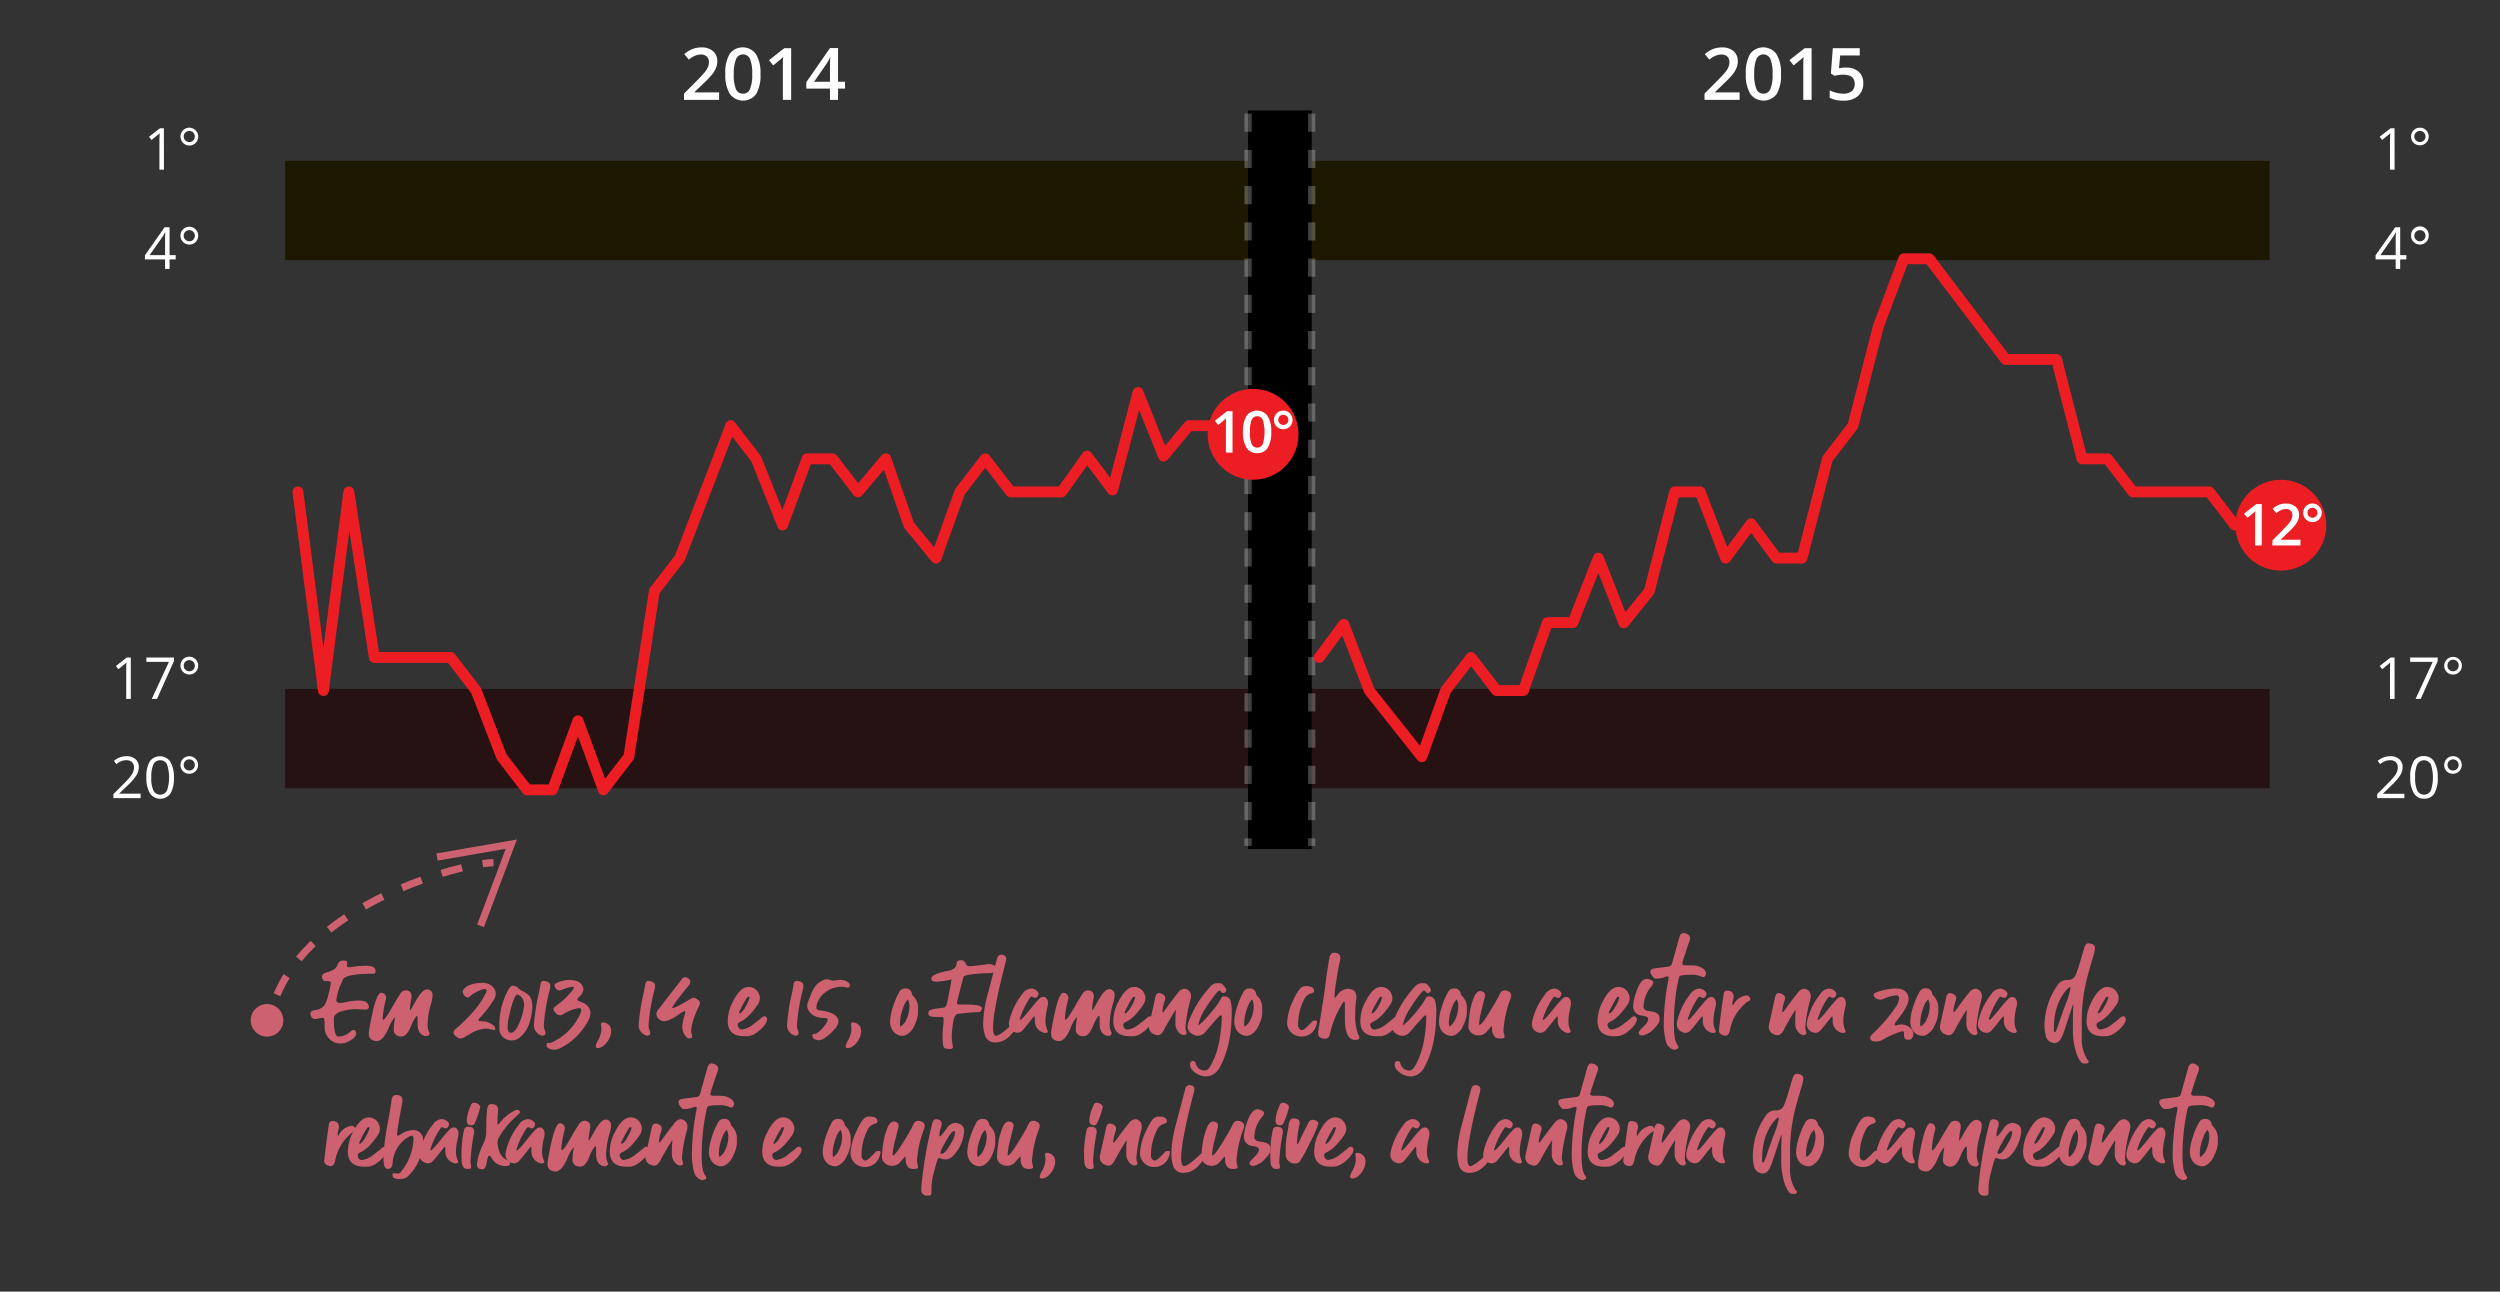 <svg xmlns="http://www.w3.org/2000/svg" viewBox="0 0 690 356.48"><rect x="0" y="0" width="690" height="356.48" fill="#333333" stroke="none"/><defs><style>.cls-1{fill:#1d1800;}.cls-2{fill:#261212;}.cls-3{opacity:0.25;}.cls-10,.cls-4,.cls-5,.cls-9{fill:none;}.cls-4{stroke:#fff;stroke-dasharray:5;}.cls-10,.cls-4,.cls-9{stroke-miterlimit:10;stroke-width:2px;}.cls-5{stroke:#ec1e24;stroke-linecap:round;stroke-linejoin:round;stroke-width:3px;}.cls-6{fill:#ec1e24;}.cls-7{fill:#fff;}.cls-8{fill:#ce616f;}.cls-10,.cls-9{stroke:#ce616f;}.cls-10{stroke-dasharray:5.82 5.82;}</style></defs><title>Flamengo Rodada a Rodada 2 Mobile</title><g id="ZONAS"><rect class="cls-1" x="78.7" y="44.39" width="547.7" height="27.41"/><rect class="cls-2" x="78.7" y="190.14" width="547.7" height="27.41"/></g><g id="Layer_7" data-name="Layer 7"><rect x="344.45" y="30.49" width="17.58" height="203.85"/></g><g id="Linhas"><g class="cls-3"><line class="cls-4" x1="344.47" y1="31.36" x2="344.47" y2="233.47"/></g><g class="cls-3"><line class="cls-4" x1="362.04" y1="31.36" x2="362.04" y2="233.47"/></g><polyline class="cls-5" points="82.23 135.76 89.26 190.59 96.28 135.76 103.31 181.45 124.39 181.45 131.41 190.59 138.44 208.86 145.47 218 152.49 218 159.52 198.95 166.54 218 173.57 208.86 180.59 163.17 187.62 154.04 201.67 117.49 208.7 126.63 216 144.9 222.75 126.63 229.78 126.63 236.8 135.76 244.48 126.63 250.85 144.9 258.35 154.04 264.91 135.76 271.93 126.63 278.96 135.76 293.01 135.76 300.04 125.89 307.06 135.23 314.09 108.35 321.12 125.89 328.14 117.49 335.17 117.49 342.19 126.63"/><polyline class="cls-5" points="364.11 181.45 370.89 172.31 377.91 190.59 392.4 208.86 398.99 190.59 406.02 181.45 413.04 190.59 420.45 190.59 427.09 171.83 434.12 171.83 441.15 154.04 448.17 171.91 455.2 163.17 462.22 135.76 469.25 135.76 476.28 154.04 483.3 144.56 490.33 154.04 497.35 154.04 504.38 126.63 511.41 117.49 518.43 90.08 525.46 71.42 532.48 71.42 553.56 99.21 567.62 99.21 574.64 126.63 581.67 126.63 588.69 135.76 609.77 135.76 616.8 144.9 623.82 144.9"/></g><g id="TXT"><circle class="cls-6" cx="345.85" cy="119.87" r="12.54"/><path class="cls-7" d="M340.18,124.92h-1.83v-7.38c0-.88,0-1.58.06-2.09l-.44.41-1.76,1.44-.92-1.16,3.36-2.64h1.53Z"/><path class="cls-7" d="M350.87,119.21a8.12,8.12,0,0,1-1,4.42,3.27,3.27,0,0,1-2.93,1.44,3.23,3.23,0,0,1-2.89-1.49,8,8,0,0,1-1-4.37,8.16,8.16,0,0,1,1-4.46,3.61,3.61,0,0,1,5.81.07A8,8,0,0,1,350.87,119.21Zm-5.9,0a8.3,8.3,0,0,0,.48,3.33,1.59,1.59,0,0,0,1.53,1,1.63,1.63,0,0,0,1.55-1,11.53,11.53,0,0,0,0-6.65,1.63,1.63,0,0,0-1.55-1,1.6,1.6,0,0,0-1.53,1A8.41,8.41,0,0,0,345,119.21Z"/><path class="cls-7" d="M351.61,115.91a2.51,2.51,0,0,1,.74-1.82,2.43,2.43,0,0,1,1.83-.76,2.48,2.48,0,0,1,1.82.75,2.52,2.52,0,0,1,.74,1.83,2.54,2.54,0,0,1-2.56,2.56,2.54,2.54,0,0,1-1.29-.34,2.47,2.47,0,0,1-.94-.93A2.54,2.54,0,0,1,351.61,115.91Zm1.19,0a1.38,1.38,0,0,0,1.38,1.36,1.34,1.34,0,0,0,1-.4,1.31,1.31,0,0,0,.4-1,1.38,1.38,0,0,0-1.37-1.39,1.31,1.31,0,0,0-1,.4A1.37,1.37,0,0,0,352.8,115.91Z"/><path class="cls-7" d="M198.47,27.57h-9.68V25.83l3.69-3.7c1.08-1.11,1.8-1.9,2.16-2.36a6.29,6.29,0,0,0,.78-1.32,3.6,3.6,0,0,0,.24-1.32,2,2,0,0,0-.58-1.52,2.24,2.24,0,0,0-1.61-.56,4.12,4.12,0,0,0-1.58.31,7.11,7.11,0,0,0-1.78,1.09l-1.24-1.51a8.12,8.12,0,0,1,2.32-1.43,6.75,6.75,0,0,1,2.39-.42,4.71,4.71,0,0,1,3.19,1,3.52,3.52,0,0,1,1.2,2.8,4.88,4.88,0,0,1-.34,1.83,7.53,7.53,0,0,1-1.07,1.8,25.45,25.45,0,0,1-2.38,2.49l-2.49,2.4v.1h6.78Z"/><path class="cls-7" d="M209.89,20.43a10.11,10.11,0,0,1-1.2,5.53,4.51,4.51,0,0,1-7.27-.06,10,10,0,0,1-1.23-5.47,10.22,10.22,0,0,1,1.2-5.57,4.52,4.52,0,0,1,7.27.09A10,10,0,0,1,209.89,20.43Zm-7.37,0a10.39,10.39,0,0,0,.6,4.17A2,2,0,0,0,205,25.85,2,2,0,0,0,207,24.58a10.16,10.16,0,0,0,.61-4.15,10.29,10.29,0,0,0-.61-4.15,2.09,2.09,0,0,0-3.84,0A10.51,10.51,0,0,0,202.52,20.43Z"/><path class="cls-7" d="M218.36,27.57h-2.29V18.35c0-1.1,0-2,.08-2.61-.15.15-.34.33-.55.51s-.95.79-2.2,1.8l-1.15-1.45,4.2-3.3h1.91Z"/><path class="cls-7" d="M233.23,24.46H231.3v3.11h-2.23V24.46h-6.53V22.69l6.53-9.43h2.23v9.29h1.93Zm-4.16-1.91V19c0-1.28,0-2.32.1-3.14h-.08a11.89,11.89,0,0,1-.86,1.57l-3.55,5.15Z"/><path class="cls-7" d="M480.13,27.57h-9.68V25.83l3.68-3.7c1.09-1.11,1.81-1.9,2.17-2.36a5.81,5.81,0,0,0,.77-1.32,3.41,3.41,0,0,0,.25-1.32,2,2,0,0,0-.58-1.52,2.25,2.25,0,0,0-1.61-.56,4.13,4.13,0,0,0-1.59.31,7.25,7.25,0,0,0-1.77,1.09l-1.24-1.51a8.12,8.12,0,0,1,2.32-1.43,6.75,6.75,0,0,1,2.39-.42,4.71,4.71,0,0,1,3.19,1,3.52,3.52,0,0,1,1.2,2.8,4.88,4.88,0,0,1-.34,1.83,7.87,7.87,0,0,1-1.07,1.8,24.63,24.63,0,0,1-2.39,2.49l-2.48,2.4v.1h6.78Z"/><path class="cls-7" d="M491.55,20.43a10.11,10.11,0,0,1-1.2,5.53,4.51,4.51,0,0,1-7.27-.06,10,10,0,0,1-1.23-5.47,10.22,10.22,0,0,1,1.2-5.57,4.52,4.52,0,0,1,7.27.09A10,10,0,0,1,491.55,20.43Zm-7.38,0a10.35,10.35,0,0,0,.61,4.17,2,2,0,0,0,1.91,1.25,2,2,0,0,0,1.93-1.27,10.16,10.16,0,0,0,.61-4.15,10.29,10.29,0,0,0-.61-4.15,2.09,2.09,0,0,0-3.84,0A10.48,10.48,0,0,0,484.17,20.43Z"/><path class="cls-7" d="M500,27.57h-2.29V18.35c0-1.1,0-2,.08-2.61-.15.15-.34.33-.55.51s-.95.79-2.2,1.8l-1.15-1.45,4.2-3.3H500Z"/><path class="cls-7" d="M509.54,18.66A4.91,4.91,0,0,1,513,19.8a4,4,0,0,1,1.26,3.12,4.51,4.51,0,0,1-1.43,3.56,5.86,5.86,0,0,1-4.07,1.29A7.78,7.78,0,0,1,505,27V24.92a6.89,6.89,0,0,0,1.82.69,8.39,8.39,0,0,0,1.91.24,3.55,3.55,0,0,0,2.36-.69,2.52,2.52,0,0,0,.81-2c0-1.71-1.09-2.56-3.26-2.56a8.86,8.86,0,0,0-1.14.09l-1.18.21-1-.6.54-7h7.43v2h-5.4l-.33,3.53.84-.13A6.93,6.93,0,0,1,509.54,18.66Z"/><circle class="cls-6" cx="629.51" cy="144.96" r="12.54"/><path class="cls-7" d="M624.25,150.55h-1.84v-7.38c0-.88,0-1.58.06-2.09-.12.12-.26.26-.44.41s-.76.63-1.75,1.44l-.92-1.17,3.36-2.64h1.53Z"/><path class="cls-7" d="M634.93,150.55h-7.74v-1.39l2.95-3c.87-.89,1.44-1.52,1.73-1.89a4.55,4.55,0,0,0,.62-1.05,2.85,2.85,0,0,0,.19-1.06,1.58,1.58,0,0,0-.46-1.21,1.78,1.78,0,0,0-1.29-.45,3.49,3.49,0,0,0-1.27.24,5.83,5.83,0,0,0-1.41.88l-1-1.21a6.41,6.41,0,0,1,1.85-1.14A5.32,5.32,0,0,1,631,139a3.78,3.78,0,0,1,2.55.83,2.82,2.82,0,0,1,1,2.24,4,4,0,0,1-.27,1.47,6.24,6.24,0,0,1-.85,1.43,20.73,20.73,0,0,1-1.91,2l-2,1.92v.08h5.42Z"/><path class="cls-7" d="M635.67,141.54a2.53,2.53,0,0,1,.74-1.82,2.57,2.57,0,0,1,3.64,3.64,2.58,2.58,0,0,1-3.09.4,2.56,2.56,0,0,1-1.29-2.22Zm1.2,0a1.38,1.38,0,0,0,1.37,1.36,1.37,1.37,0,0,0,1.38-1.36,1.38,1.38,0,0,0-2.35-1A1.34,1.34,0,0,0,636.87,141.54Z"/></g><g id="Layer_8" data-name="Layer 8"><path class="cls-7" d="M45.25,46.83H44V38.69q0-1,.06-1.92l-.37.34c-.14.12-.75.63-1.86,1.52l-.69-.89,3-2.33h1.09Z"/><path class="cls-7" d="M49.81,37.68A2.43,2.43,0,0,1,54,36a2.32,2.32,0,0,1,.71,1.73,2.38,2.38,0,0,1-1.21,2.1,2.4,2.4,0,0,1-1.22.33,2.39,2.39,0,0,1-2.43-2.43Zm.89,0a1.49,1.49,0,0,0,.46,1.09,1.54,1.54,0,0,0,1.09.44,1.5,1.5,0,0,0,1.08-.44,1.45,1.45,0,0,0,.44-1.09,1.5,1.5,0,0,0-1.52-1.54,1.5,1.5,0,0,0-1.1.45A1.46,1.46,0,0,0,50.7,37.68Z"/><path class="cls-7" d="M48.49,71.59H46.8v2.63H45.56V71.59H40V70.46l5.42-7.73H46.8v7.68h1.69Zm-2.93-1.18v-3.8c0-.74,0-1.58.07-2.52h-.06a10.76,10.76,0,0,1-.7,1.24L41.3,70.41Z"/><path class="cls-7" d="M49.81,65.07A2.43,2.43,0,0,1,54,63.34a2.46,2.46,0,0,1,.39,2.94,2.38,2.38,0,0,1-.89.89,2.4,2.4,0,0,1-1.22.33,2.36,2.36,0,0,1-1.73-.71A2.31,2.31,0,0,1,49.81,65.07Zm.89,0a1.47,1.47,0,0,0,.46,1.08,1.55,1.55,0,0,0,2.17,0,1.54,1.54,0,0,0-1.08-2.63,1.53,1.53,0,0,0-1.1.44A1.5,1.5,0,0,0,50.7,65.07Z"/><path class="cls-7" d="M36.1,192.9H34.84v-8.14c0-.68,0-1.32.06-1.93-.11.11-.23.23-.37.35s-.75.63-1.86,1.52l-.68-.89,3-2.34H36.1Z"/><path class="cls-7" d="M41.89,192.9l4.74-10.23H40.4v-1.2H48v1L43.33,192.9Z"/><path class="cls-7" d="M49.81,183.75A2.43,2.43,0,0,1,54,182a2.46,2.46,0,0,1,.39,2.94,2.38,2.38,0,0,1-.89.89,2.4,2.4,0,0,1-1.22.33,2.36,2.36,0,0,1-1.73-.71A2.31,2.31,0,0,1,49.81,183.75Zm.89,0a1.47,1.47,0,0,0,.46,1.08,1.55,1.55,0,0,0,2.17,0,1.54,1.54,0,0,0-1.08-2.63,1.53,1.53,0,0,0-1.1.44A1.49,1.49,0,0,0,50.7,183.75Z"/><path class="cls-7" d="M38.81,220.28H31.3v-1.11l3-3a22.78,22.78,0,0,0,1.81-2,4.88,4.88,0,0,0,.65-1.16,3.21,3.21,0,0,0,.22-1.21,1.92,1.92,0,0,0-.55-1.45,2.15,2.15,0,0,0-1.54-.53,4.07,4.07,0,0,0-1.35.23,5.57,5.57,0,0,0-1.42.85l-.68-.88a5.26,5.26,0,0,1,3.43-1.31,3.63,3.63,0,0,1,2.53.82,2.84,2.84,0,0,1,.91,2.22,4.26,4.26,0,0,1-.61,2.15,13.71,13.71,0,0,1-2.28,2.68L32.93,219v.06h5.88Z"/><path class="cls-7" d="M48,214.56a8.26,8.26,0,0,1-.94,4.42,3.45,3.45,0,0,1-5.66,0,8.16,8.16,0,0,1-1-4.38,8.33,8.33,0,0,1,.93-4.43,3.45,3.45,0,0,1,5.66.06A8.07,8.07,0,0,1,48,214.56Zm-6.25,0a8.38,8.38,0,0,0,.59,3.63,2.11,2.11,0,0,0,3.75,0,11.52,11.52,0,0,0,0-7.22,2,2,0,0,0-1.88-1.14,2,2,0,0,0-1.87,1.13A8.3,8.3,0,0,0,41.77,214.56Z"/><path class="cls-7" d="M49.81,211.14a2.43,2.43,0,1,1,3.65,2.1,2.39,2.39,0,0,1-1.22.32,2.39,2.39,0,0,1-2.43-2.42Zm.89,0a1.48,1.48,0,0,0,.46,1.08,1.55,1.55,0,0,0,2.17,0,1.58,1.58,0,0,0,0-2.19,1.43,1.43,0,0,0-1.08-.44,1.52,1.52,0,0,0-1.55,1.54Z"/><path class="cls-7" d="M660.91,46.83h-1.27V38.69q0-1,.06-1.92l-.36.34-1.86,1.52-.69-.89,3-2.33h1.1Z"/><path class="cls-7" d="M665.46,37.68a2.38,2.38,0,0,1,.71-1.73,2.34,2.34,0,0,1,1.72-.71,2.42,2.42,0,0,1,2.44,2.44A2.47,2.47,0,0,1,670,38.9a2.47,2.47,0,0,1-2.12,1.21,2.33,2.33,0,0,1-1.72-.7A2.36,2.36,0,0,1,665.46,37.68Zm.9,0a1.45,1.45,0,0,0,.46,1.09,1.55,1.55,0,0,0,2.16,0,1.46,1.46,0,0,0,.45-1.09,1.5,1.5,0,0,0-1.52-1.54,1.49,1.49,0,0,0-1.1.45A1.46,1.46,0,0,0,666.36,37.68Z"/><path class="cls-7" d="M664.15,71.59h-1.7v2.63h-1.24V71.59h-5.55V70.46l5.42-7.73h1.37v7.68h1.7Zm-2.94-1.18v-3.8c0-.74,0-1.58.08-2.52h-.06a10.66,10.66,0,0,1-.71,1.24L657,70.41Z"/><path class="cls-7" d="M665.46,65.07a2.44,2.44,0,1,1,4.87,0,2.4,2.4,0,0,1-.32,1.21,2.45,2.45,0,0,1-.89.89,2.41,2.41,0,0,1-1.23.33,2.42,2.42,0,0,1-2.43-2.43Zm.9,0a1.43,1.43,0,0,0,.46,1.08,1.48,1.48,0,0,0,1.09.45,1.5,1.5,0,0,0,1.07-.44,1.48,1.48,0,0,0,.45-1.09,1.5,1.5,0,0,0-1.52-1.54,1.52,1.52,0,0,0-1.55,1.54Z"/><path class="cls-7" d="M660.91,192.9h-1.27v-8.14c0-.68,0-1.32.06-1.93l-.36.35-1.86,1.52-.69-.89,3-2.34h1.1Z"/><path class="cls-7" d="M666.7,192.9l4.73-10.23H665.2v-1.2h7.6v1l-4.67,10.39Z"/><path class="cls-7" d="M674.61,183.75a2.42,2.42,0,0,1,2.43-2.44,2.38,2.38,0,0,1,1.73.71,2.35,2.35,0,0,1,.71,1.73,2.4,2.4,0,0,1-.32,1.21,2.45,2.45,0,0,1-.89.89,2.41,2.41,0,0,1-1.23.33,2.34,2.34,0,0,1-1.72-.71A2.29,2.29,0,0,1,674.61,183.75Zm.9,0a1.46,1.46,0,0,0,.45,1.08,1.55,1.55,0,0,0,2.17,0,1.48,1.48,0,0,0,.45-1.09,1.54,1.54,0,1,0-3.07,0Z"/><path class="cls-7" d="M663.61,220.28H656.1v-1.11l3-3a21.2,21.2,0,0,0,1.81-2,5.32,5.32,0,0,0,.66-1.16,3.42,3.42,0,0,0,.22-1.21,1.93,1.93,0,0,0-.56-1.45,2.15,2.15,0,0,0-1.54-.53,4,4,0,0,0-1.34.23,5.41,5.41,0,0,0-1.42.85l-.69-.88a5.29,5.29,0,0,1,3.44-1.31,3.62,3.62,0,0,1,2.52.82,2.84,2.84,0,0,1,.92,2.22,4.36,4.36,0,0,1-.61,2.15,13.84,13.84,0,0,1-2.29,2.68l-2.5,2.45v.06h5.88Z"/><path class="cls-7" d="M672.82,214.56a8.36,8.36,0,0,1-.93,4.42,3.18,3.18,0,0,1-2.86,1.46,3.12,3.12,0,0,1-2.8-1.5,8.16,8.16,0,0,1-1-4.38,8.33,8.33,0,0,1,.93-4.43,3.12,3.12,0,0,1,2.83-1.45,3.17,3.17,0,0,1,2.83,1.51A8.16,8.16,0,0,1,672.82,214.56Zm-6.24,0a8.41,8.41,0,0,0,.58,3.63,2.11,2.11,0,0,0,3.75,0,11.52,11.52,0,0,0,0-7.22,2.12,2.12,0,0,0-3.75,0A8.33,8.33,0,0,0,666.58,214.56Z"/><path class="cls-7" d="M674.61,211.14A2.42,2.42,0,0,1,677,208.7a2.41,2.41,0,0,1,2.44,2.44,2.41,2.41,0,0,1-1.21,2.1,2.4,2.4,0,0,1-1.23.32,2.33,2.33,0,0,1-1.72-.7A2.3,2.3,0,0,1,674.61,211.14Zm.9,0a1.47,1.47,0,0,0,.45,1.08,1.55,1.55,0,0,0,2.17,0,1.48,1.48,0,0,0,.45-1.09,1.5,1.5,0,0,0-.44-1.1,1.57,1.57,0,0,0-2.18,0A1.49,1.49,0,0,0,675.51,211.14Z"/></g><g id="Layer_9" data-name="Layer 9"><path class="cls-8" d="M94.16,288a5.5,5.5,0,0,1-1.5-.18,4.5,4.5,0,0,1-3.06-4.32,11.07,11.07,0,0,0-.15-2.37.54.54,0,0,0-.51-.21,9.53,9.53,0,0,0-1.32.24,2.74,2.74,0,0,1-.66.09,1,1,0,0,1-.66-.21,1.59,1.59,0,0,1-.63-1.29q0-.75,1.35-1a3.44,3.44,0,0,0,2.7-1.56,12.77,12.77,0,0,0,1-3,19.1,19.1,0,0,0,.6-2.91q0-.51-1.23-.51h-.39a.68.68,0,0,1-.57-.39,1.81,1.81,0,0,1-.27-.84q0-.69.87-1a7.91,7.91,0,0,1,.9-.3,5.87,5.87,0,0,0,1.53-.67,2.8,2.8,0,0,0,1.07-1.46,1.48,1.48,0,0,1,1.54-1q1.08,0,1.08.57l0,.18a3.87,3.87,0,0,0-.12.66q0,.45.84.45a28.52,28.52,0,0,1,4.29-.42,6.15,6.15,0,0,1,1.8.21,1.29,1.29,0,0,1,1,1.23q0,.75-.57.75-7.77,0-8.52,1.71A10.53,10.53,0,0,1,94,271.8a15.36,15.36,0,0,0-1.17,4.2q0,.81,1.08.81a11.76,11.76,0,0,0,1.77-.27,15.92,15.92,0,0,1,3.36-.39q2.61,0,2.76,1.71,0,.72-.87.78-.69,0-2.7-.12a13.08,13.08,0,0,0-3.72.54,4,4,0,0,0-2.1,1.17,2,2,0,0,0-.27,1.11q0,4.74,1.29,4.77a5.19,5.19,0,0,0,3.39-1.5,1.16,1.16,0,0,1,.72-.33.76.76,0,0,1,.53.27.85.85,0,0,1,.25.6q0,1.29-2.43,2.43A4.22,4.22,0,0,1,94.16,288Z"/><path class="cls-8" d="M104.09,287.34h-.15a2.4,2.4,0,0,1-.81-.15,1.72,1.72,0,0,1-1.32-1.65v-.78q1.8-10.74,3.36-10.74a1.25,1.25,0,0,1,1,.4,1.52,1.52,0,0,1,.41.95,2.3,2.3,0,0,1-.09.6,26.26,26.26,0,0,0-.87,4.89q0,.6.18.6.48,0,2.79-4.08.9-1.56,1.89-3.12a1.82,1.82,0,0,1,1.47-.93,1.66,1.66,0,0,1,1.23.45,1.4,1.4,0,0,1,.39,1,4.85,4.85,0,0,1,0,.63,22.39,22.39,0,0,0-.45,3.12q0,.33.06.33t.9-1.41q.51-1,1.2-2.07,1.44-2.31,2.64-2.31a1.23,1.23,0,0,1,.39.06,1.46,1.46,0,0,1,1.08,1.41,8.54,8.54,0,0,1-.36,2.25,21,21,0,0,0-1,5.73,5,5,0,0,0,.36,2.25,1,1,0,0,1,.18.51.72.72,0,0,1-.33.51.88.88,0,0,1-.54.18,2.27,2.27,0,0,1-2.1-1.47,4.42,4.42,0,0,1-.33-1.92c0-.28,0-.52,0-.73s0-.39,0-.53q0-.9-.18-.9t-.57.6a11.39,11.39,0,0,0-1,2q-1.17,3.06-2.76,3.06a2.18,2.18,0,0,1-.63-.09,1.8,1.8,0,0,1-1.47-1.5,22.8,22.8,0,0,1,.39-3.78,8.6,8.6,0,0,0-1.68,2.79Q105.8,287.22,104.09,287.34Z"/><path class="cls-8" d="M127,286.62a1.33,1.33,0,0,1-.81-.33q-1-.66-1-1.29t.81-1.2a50,50,0,0,0,4.51-4.46,23.56,23.56,0,0,0,3.56-5.23,1.69,1.69,0,0,0,.24-.75q0-.39-.54-.39a3.7,3.7,0,0,0-1.31.35,12.26,12.26,0,0,0-1.68.87,6.23,6.23,0,0,0-1.13.82.77.77,0,0,1-.57.3.93.93,0,0,1-.63-.27,2,2,0,0,1-.75-1.32c0-.42.36-.88,1.07-1.4a7.37,7.37,0,0,1,3.38-1,6.8,6.8,0,0,1,.9-.06,3.92,3.92,0,0,1,2.61.81,2.83,2.83,0,0,1,1.17,2.16,3.36,3.36,0,0,1-.63,1.83,31.14,31.14,0,0,1-3.66,4.77q-.51.54-.51.75t.9.3a4.75,4.75,0,0,1,3.51,1.38.76.76,0,0,1,.27.51q0,.54-.6.54a6.18,6.18,0,0,0-2.13-.42,8.88,8.88,0,0,0-4.2,1.47q-1,.54-1.77,1A2.39,2.39,0,0,1,127,286.62Z"/><path class="cls-8" d="M141.26,287.16a3.72,3.72,0,0,1-1.44-.3,3.15,3.15,0,0,1-2-3l0-1.08a19.61,19.61,0,0,1,2.55-9.72q.57-1,1.23-1a2,2,0,0,1,1.37.61,5.37,5.37,0,0,0,1.49,1,7.94,7.94,0,0,1,1.29.84q1.17.93,1.17,3.42a15.47,15.47,0,0,1-.78,4.32,8.2,8.2,0,0,1-2.79,4.17A3.43,3.43,0,0,1,141.26,287.16Zm-.21-2.1q.87-.09,1.68-1.5a15.57,15.57,0,0,0,1.37-3.35,11.69,11.69,0,0,0,.55-3,3,3,0,0,0-1.35-2.52.93.93,0,0,0-.51-.18q-.93,0-2.25,5.76a14.72,14.72,0,0,0-.45,3.15C140.09,284.51,140.41,285.06,141.05,285.06Z"/><path class="cls-8" d="M149.87,285.84h-.15a1.72,1.72,0,0,1-.78-.24,3.07,3.07,0,0,1-1.59-2.43,53.86,53.86,0,0,1,1-7.38q.51-2.16.87-4.35a.85.85,0,0,1,.81-.72q1.74.18,1.86,1.17a5.38,5.38,0,0,1-.12,1.11,54.53,54.53,0,0,0-1.68,9.9,4.65,4.65,0,0,0,.25,1.42,2.54,2.54,0,0,1,.23.83Q150.53,285.75,149.87,285.84Z"/><path class="cls-8" d="M152.84,289.71a3,3,0,0,1-1.42-.36,1.06,1.06,0,0,1-.58-1,.45.45,0,0,1,.51-.51l.39,0a1.21,1.21,0,0,0,.48-.09,15.65,15.65,0,0,0,8.1-8.37,1.54,1.54,0,0,0,.12-.57q0-.57-.72-.57l-.42.09a10.12,10.12,0,0,0-3.75,1.53,2,2,0,0,1-1,.36,2.06,2.06,0,0,1-1.56-1.14,1.19,1.19,0,0,1-.24-.63q0-.3,1-1.05a22.72,22.72,0,0,0,4.2-4,1.49,1.49,0,0,0,.42-.78q0-.27-.45-.27a9.37,9.37,0,0,0-2.7.81,2.45,2.45,0,0,1-.84.18q-.84,0-1.32-1.17A.53.53,0,0,1,153,272q0-.45.87-.81a8.4,8.4,0,0,1,3.39-.72q2.67,0,3.57,1.77a2.05,2.05,0,0,1,.21.87,3.52,3.52,0,0,1-1.17,2q-.54.54-.54.78t.69.51q2.94,1,2.94,3.24a5,5,0,0,1-.72,2.28,17.82,17.82,0,0,1-7.86,7.5A3.62,3.62,0,0,1,152.84,289.71Z"/><path class="cls-8" d="M165,289.26q-.6,0-.6-.54a4.5,4.5,0,0,1,.6-1.5,7,7,0,0,0,1-3.12,5.38,5.38,0,0,0-.12-1.11v-.36q0-.42.48-.45a1.79,1.79,0,0,1,.57.09,2.25,2.25,0,0,1,1.74,2.25,5,5,0,0,1-.93,2.85Q166.4,289.26,165,289.26Z"/><path class="cls-8" d="M178.78,285.84h-.15a1.72,1.72,0,0,1-.78-.24,3.07,3.07,0,0,1-1.59-2.43,53.86,53.86,0,0,1,1-7.38q.51-2.16.87-4.35a.85.85,0,0,1,.81-.72q1.74.18,1.86,1.17a5.38,5.38,0,0,1-.12,1.11,54.53,54.53,0,0,0-1.68,9.9,4.65,4.65,0,0,0,.25,1.42,2.54,2.54,0,0,1,.23.83C179.45,285.55,179.22,285.78,178.78,285.84Z"/><path class="cls-8" d="M190.18,286.59a1.2,1.2,0,0,1-.87-.54,3.94,3.94,0,0,1-1-2.55,11.56,11.56,0,0,1,.6-3.15,4,4,0,0,0,.21-.93q0-.33-.18-.33a4.38,4.38,0,0,0-1.62.93,12.78,12.78,0,0,1-2.82,1.56,3.18,3.18,0,0,1-1.26.27,2.24,2.24,0,0,1-1.46-.68,1.83,1.83,0,0,1-.62-1.3,2.41,2.41,0,0,1,.51-1.2q3.27-4.26,6.6-8.52a1,1,0,0,1,.81-.45,1.63,1.63,0,0,1,.93.36,1.23,1.23,0,0,1,.51,1,1.57,1.57,0,0,1-.36.87,63.58,63.58,0,0,0-4.68,6.12q0,.12.36.12.63,0,5-2.61a1.21,1.21,0,0,1,.63-.18,2.5,2.5,0,0,1,1.35.75.88.88,0,0,1,.36.69,2,2,0,0,1-.27.9,22.69,22.69,0,0,0-1,2.25,15.83,15.83,0,0,0-1.14,4.26,3.89,3.89,0,0,0,.12,1.1,2.29,2.29,0,0,1,.12.7C191.08,286.39,190.78,286.59,190.18,286.59Z"/><path class="cls-8" d="M205.42,286q-4.56,0-4.56-4.23c0-.26.06-.85.17-1.77a11.81,11.81,0,0,1,1.28-3.6q2-4,4.29-4a3,3,0,0,1,2.82,1.86,2.54,2.54,0,0,1,.3,1.2,3.43,3.43,0,0,1-.45,1.62q-2.58,3.81-4.86,4.89-.81.39-.81.81a1.13,1.13,0,0,0,.06.36q.27,1,1.08,1a6.14,6.14,0,0,0,3.21-1.47q1.32-1,1.89-1.47.72-.72,1.14-.72a.72.72,0,0,1,.42.15,1,1,0,0,1,.33.75,3,3,0,0,1-.62,1.41,8.57,8.57,0,0,1-2,2,5.34,5.34,0,0,1-2.5,1.17C206.17,286,205.78,286,205.42,286Zm-1.14-6.3a5.28,5.28,0,0,0,1.5-1.89,8.35,8.35,0,0,0,1.08-2.46q0-.24-.3-.24a.4.4,0,0,0-.33.15,31.16,31.16,0,0,0-2.25,4.14Q204,279.66,204.28,279.72Z"/><path class="cls-8" d="M219.73,285.84h-.15a1.72,1.72,0,0,1-.78-.24,3.07,3.07,0,0,1-1.59-2.43,53.86,53.86,0,0,1,1-7.38q.51-2.16.87-4.35a.85.85,0,0,1,.81-.72q1.74.18,1.86,1.17a5.38,5.38,0,0,1-.12,1.11,54.53,54.53,0,0,0-1.68,9.9,4.65,4.65,0,0,0,.25,1.42,2.54,2.54,0,0,1,.23.83Q220.39,285.75,219.73,285.84Z"/><path class="cls-8" d="M225.94,287.13q-1.74-.24-1.74-1.35a.32.32,0,0,1,.17-.31,1,1,0,0,1,.48-.12,1.28,1.28,0,0,0,.52-.13,8.54,8.54,0,0,0,2.91-3.24,1.19,1.19,0,0,0,.15-.51q0-.48-.69-.48-3.36,0-4.62-2.16a2.26,2.26,0,0,1-.33-1.2,3.25,3.25,0,0,1,.29-1.29c.19-.44.35-.86.5-1.26a13.67,13.67,0,0,1,1.2-2.53,5.13,5.13,0,0,1,2.16-1.91,2.91,2.91,0,0,1,1.29-.39,2,2,0,0,1,.79.2,2,2,0,0,0,.85.19,6.56,6.56,0,0,0,1.08-.09,7.33,7.33,0,0,1,1.2-.09,3.65,3.65,0,0,1,1.51.42c.59.28.88.63.88,1.05s-.2.66-.6.66a1.36,1.36,0,0,1-.48-.09,4.51,4.51,0,0,0-1.38-.15,7.28,7.28,0,0,0-4.13,1.41,6.31,6.31,0,0,0-2.63,4l0,.36q0,.69,1,.75a11.34,11.34,0,0,1,2.1.39q3,.81,3,2.76a3.76,3.76,0,0,1-1.14,2.1,12.57,12.57,0,0,1-2.24,2.07A4,4,0,0,1,225.94,287.13Z"/><path class="cls-8" d="M234,289.26q-.6,0-.6-.54a4.5,4.5,0,0,1,.6-1.5,7,7,0,0,0,1-3.12,5.38,5.38,0,0,0-.12-1.11v-.36q0-.42.48-.45a1.79,1.79,0,0,1,.57.09,2.25,2.25,0,0,1,1.74,2.25,5,5,0,0,1-.93,2.85Q235.39,289.26,234,289.26Z"/><path class="cls-8" d="M249,285.9a3.58,3.58,0,0,1-1.58-.48,3.4,3.4,0,0,1-1.46-1.83,4.49,4.49,0,0,1-.3-1.68,14,14,0,0,1,.75-3.87,20.94,20.94,0,0,1,1.74-4.17,1.81,1.81,0,0,1,1.62-1.05,1.69,1.69,0,0,1,1.92,1.5,1.29,1.29,0,0,0,.42.63,4.66,4.66,0,0,1,1.26,3.54c0,.08,0,.51,0,1.28a9.15,9.15,0,0,1-.95,3.17,5.25,5.25,0,0,1-2.37,2.73A2.44,2.44,0,0,1,249,285.9Zm-.48-2.55a4.18,4.18,0,0,0,1.62-1.92,8.52,8.52,0,0,0,.87-3.69,4.12,4.12,0,0,0-.42-1.92,5.12,5.12,0,0,0-1.2,2,13,13,0,0,0-1,4.56A3.3,3.3,0,0,0,248.47,283.35Z"/><path class="cls-8" d="M262.18,289.53q-.18,0-1-.09c-.54-.06-.84-.48-.92-1.26s-.11-1.43-.11-1.95a28.17,28.17,0,0,1,.24-3.78q.06-.6.06-1,0-.78-.39-.78l-2.13,0q-1.71-.06-1.71-.9c0-.06,0-.27.11-.65s1.12-.66,3.13-.89q.6-.06.93-.12.78-.18,1-1.26,1.23-6.15,1.23-6.54a21,21,0,0,1-4.17.63q-1.2,0-1.32-.48a1.43,1.43,0,0,1-.06-.39q0-1.2,4.32-2.07a4.6,4.6,0,0,0,1.82-.61,2.09,2.09,0,0,0,.85-1.69q.09-.66,1.2-.66a1.27,1.27,0,0,1,1.29,1q.18.63,1.2.63.75,0,5-.57a2.9,2.9,0,0,1,1.83.48,1,1,0,0,1,.36.75,2.26,2.26,0,0,1-.21.75q-.21.51-2.46.54-1.62,0-3.33.21-2.79.3-3,.78-1.83,6.75-1.83,7.29.06.36.66.36l1.86,0q4.41,0,4.41,1-.18,1.11-1.05,1.11-1.59,0-5.61.45c-.68.08-1.14,1-1.37,2.69a31.22,31.22,0,0,0-.34,3.58,15.29,15.29,0,0,0,.33,2.76V289C263,289.34,262.74,289.53,262.18,289.53Z"/><path class="cls-8" d="M274.72,287.7a2.81,2.81,0,0,1-2.94-2.19,10.68,10.68,0,0,1-.42-3.21,32.31,32.31,0,0,1,1.28-8q1.28-4.84,2.53-9.67.3-1.14,1.23-1.14a1.77,1.77,0,0,1,.6.12,1,1,0,0,1,.72,1,3.09,3.09,0,0,1-.12.78q-3.51,13.44-3.51,18.24,0,2.25.81,2.25,1.05,0,4.41-3.15a0,0,0,0,0,0,0,1.17,1.17,0,0,1,.69-.33.65.65,0,0,1,.42.18.57.57,0,0,1,.21.45,1.33,1.33,0,0,1-.21.66Q278.05,287.69,274.72,287.7Z"/><path class="cls-8" d="M288.46,285.09A1.33,1.33,0,0,1,288,285a3.31,3.31,0,0,1-2.37-3.54q0-1-.21-1s-.51.61-1.47,1.83c-.54.7-1.06,1.33-1.56,1.9a2.08,2.08,0,0,1-1.53.85,2.31,2.31,0,0,1-1.17-.33,2.26,2.26,0,0,1-1.23-2.1,3.33,3.33,0,0,1,.09-.75,18.46,18.46,0,0,1,3.6-7.5,3.19,3.19,0,0,1,2.43-1.53,2.23,2.23,0,0,1,1.41.5c.42.33.63.61.63.85a1.15,1.15,0,0,1-.12.57q-.33.63-.72.63a1.24,1.24,0,0,1-.66-.15,1.2,1.2,0,0,0-.42-.18q-.18,0-.48.42a21.69,21.69,0,0,0-2.58,5.22,2.06,2.06,0,0,0-.18.63q0,.15.09.15.45,0,2.58-2.67,2.7-3.39,3.3-3.57a2.22,2.22,0,0,1,.57-.09,1.07,1.07,0,0,1,.39.06,1.76,1.76,0,0,1,.84,1.71,4.35,4.35,0,0,1-.15,1.11,16.32,16.32,0,0,0-.54,3.84,5.74,5.74,0,0,0,.51,2.37.93.93,0,0,1,.12.39C289.21,285,289,285.09,288.46,285.09Z"/><path class="cls-8" d="M292.39,287.34h-.15a2.4,2.4,0,0,1-.81-.15,1.72,1.72,0,0,1-1.32-1.65v-.78q1.8-10.74,3.36-10.74a1.25,1.25,0,0,1,1,.4,1.52,1.52,0,0,1,.41.95,2.3,2.3,0,0,1-.09.6,26.26,26.26,0,0,0-.87,4.89q0,.6.18.6.48,0,2.79-4.08.9-1.56,1.89-3.12a1.82,1.82,0,0,1,1.47-.93,1.66,1.66,0,0,1,1.23.45,1.4,1.4,0,0,1,.39,1,4.85,4.85,0,0,1,0,.63,22.39,22.39,0,0,0-.45,3.12q0,.33.06.33t.9-1.41q.51-1,1.2-2.07Q305,273,306.16,273a1.23,1.23,0,0,1,.39.06,1.46,1.46,0,0,1,1.08,1.41,8.54,8.54,0,0,1-.36,2.25,21,21,0,0,0-1,5.73,5,5,0,0,0,.36,2.25,1,1,0,0,1,.18.51.72.72,0,0,1-.33.51.88.88,0,0,1-.54.18,2.27,2.27,0,0,1-2.1-1.47,4.42,4.42,0,0,1-.33-1.92c0-.28,0-.52,0-.73s0-.39,0-.53q0-.9-.18-.9t-.57.6a11.39,11.39,0,0,0-1,2q-1.17,3.06-2.76,3.06a2.18,2.18,0,0,1-.63-.09,1.8,1.8,0,0,1-1.47-1.5,22.8,22.8,0,0,1,.39-3.78,8.6,8.6,0,0,0-1.68,2.79Q294.1,287.22,292.39,287.34Z"/><path class="cls-8" d="M311.83,286q-4.56,0-4.56-4.23c0-.26.06-.85.17-1.77a11.81,11.81,0,0,1,1.28-3.6q2-4,4.29-4a3,3,0,0,1,2.82,1.86,2.54,2.54,0,0,1,.3,1.2,3.43,3.43,0,0,1-.45,1.62Q313.1,281,310.82,282q-.81.39-.81.81a1.13,1.13,0,0,0,.06.36q.27,1,1.08,1a6.14,6.14,0,0,0,3.21-1.47q1.32-1,1.89-1.47.72-.72,1.14-.72a.72.72,0,0,1,.42.15,1,1,0,0,1,.33.75,3,3,0,0,1-.62,1.41,8.57,8.57,0,0,1-2,2A5.34,5.34,0,0,1,313,286C312.58,286,312.19,286,311.83,286Zm-1.14-6.3a5.28,5.28,0,0,0,1.5-1.89,8.35,8.35,0,0,0,1.08-2.46q0-.24-.3-.24a.4.4,0,0,0-.33.15,31.16,31.16,0,0,0-2.25,4.14Q310.39,279.66,310.69,279.72Z"/><path class="cls-8" d="M319.57,285.72a1.91,1.91,0,0,1-.81-.18,2.22,2.22,0,0,1-1.65-2,3.1,3.1,0,0,1,.06-.66q.87-3.81,1.68-7.59.24-1.17,1-1.2a1.83,1.83,0,0,1,.51.09q1.23.39,1.26,1.29a3,3,0,0,1-.15.78,10.94,10.94,0,0,0-.63,2.79q0,.33.12.33t.57-.6q2-2.79,3.63-4.8a2.39,2.39,0,0,1,1.68-1.08,1.73,1.73,0,0,1,.87.24,2,2,0,0,1,1,1.86,3.22,3.22,0,0,1-.09.72,41.68,41.68,0,0,0-1.38,7.35,3.69,3.69,0,0,0,.21,1.74,1.05,1.05,0,0,1,.06.33.48.48,0,0,1-.24.38.89.89,0,0,1-.51.17,1.7,1.7,0,0,1-1.14-.48,3.44,3.44,0,0,1-1.2-2.64c0-1.52,0-2.46.06-2.83s.06-.63.06-.79,0-.18-.06-.18a62.84,62.84,0,0,0-3.3,5.64C320.72,285.27,320.17,285.72,319.57,285.72Z"/><path class="cls-8" d="M332.74,297.09a5.2,5.2,0,0,1-3.66-1.77,2.08,2.08,0,0,1-.63-1.47q0-1,.87-1,.51,0,.69.6a2.43,2.43,0,0,0,2.46,2,1.4,1.4,0,0,0,1.07-.46,5.69,5.69,0,0,0,.76-1.19,21.14,21.14,0,0,0,2.16-6.12,39.67,39.67,0,0,0,.75-7.11q0-.33-.24-.33a1,1,0,0,0-.3.1q-.21.1-3.93,4.4a2.83,2.83,0,0,1-2.13,1.14,3.08,3.08,0,0,1-1.59-.51,2.33,2.33,0,0,1-1.26-2,3.49,3.49,0,0,1,.27-1.26,28.73,28.73,0,0,1,6-9.78,2.71,2.71,0,0,1,2-1l.76.06c.43,0,.9.46,1.42,1.26a1.24,1.24,0,0,1,.27.66.69.69,0,0,1-.3.54.93.93,0,0,1-.57.24.72.72,0,0,1-.57-.35c-.18-.23-.34-.34-.48-.34s-.36.14-.6.42a35,35,0,0,0-3.18,4.4,12.89,12.89,0,0,0-2.07,4.81,13.33,13.33,0,0,0,2.16-2q1.38-1.5,2.61-3.12a13.49,13.49,0,0,0,1.59-2.46.78.78,0,0,1,.78-.45,1.73,1.73,0,0,1,1.77,1.2,10.49,10.49,0,0,1,.33,3.3q0,8.82-3.15,14.82Q335.33,297.09,332.74,297.09Z"/><path class="cls-8" d="M344,285.9a3.58,3.58,0,0,1-1.58-.48,3.4,3.4,0,0,1-1.46-1.83,4.49,4.49,0,0,1-.3-1.68,14,14,0,0,1,.75-3.87,20.94,20.94,0,0,1,1.74-4.17,1.81,1.81,0,0,1,1.62-1.05,1.69,1.69,0,0,1,1.92,1.5,1.29,1.29,0,0,0,.42.63,4.66,4.66,0,0,1,1.26,3.54c0,.08,0,.51,0,1.28a9.15,9.15,0,0,1-.95,3.17,5.25,5.25,0,0,1-2.37,2.73A2.44,2.44,0,0,1,344,285.9Zm-.48-2.55a4.18,4.18,0,0,0,1.62-1.92,8.52,8.52,0,0,0,.87-3.69,4.12,4.12,0,0,0-.42-1.92,5.12,5.12,0,0,0-1.2,2,13,13,0,0,0-1,4.56A3.3,3.3,0,0,0,343.51,283.35Z"/><path class="cls-8" d="M359,286.08a3.76,3.76,0,0,1-3.21-1.86,3.46,3.46,0,0,1-.54-2,15.3,15.3,0,0,1,1.59-5.91,14.82,14.82,0,0,1,1.86-3.3,2.17,2.17,0,0,1,1.8-.84q2.16,0,2.16,1.35a.43.43,0,0,1-.17.39,4.4,4.4,0,0,1-.92.36,3,3,0,0,0-1.68,1.68,15.47,15.47,0,0,0-1.62,6.9,1.44,1.44,0,0,0,.66,1.35.79.79,0,0,0,.39.12q.66,0,2.79-2.34a.89.89,0,0,1,.69-.3h.39q.33,0,.33.36a5.16,5.16,0,0,1-1,2.49A4.16,4.16,0,0,1,359,286.08Z"/><path class="cls-8" d="M374.23,287H374q-2.82,0-2.82-6.06V276.9q0-.45-.18-.45t-.45.45a26.91,26.91,0,0,0-3.51,8.55q-.24,1.17-1.23,1.23-2,0-2-1.53l0-.42c.42-2.48.82-5,1.2-7.46s.58-3.78.6-3.88q.51-4.41,1.26-8.76.27-1.68,1.32-1.68,1.74,0,1.74,1.5a3.08,3.08,0,0,1-.09.75q-.3,1-1,5.34a34,34,0,0,0-.51,4.38,1.1,1.1,0,0,0,.06.51q.09,0,.72-.78a3.7,3.7,0,0,1,2.82-1.74q2.43,0,2.43,2.31a5.54,5.54,0,0,1-.06.78,28.84,28.84,0,0,0-.27,3.9,14.63,14.63,0,0,0,.84,5.67,1.17,1.17,0,0,0,.15.27,1.44,1.44,0,0,1,.18.54.41.41,0,0,1-.12.3A1.36,1.36,0,0,1,374.23,287Z"/><path class="cls-8" d="M380,286q-4.56,0-4.56-4.23c0-.26.06-.85.17-1.77a11.81,11.81,0,0,1,1.28-3.6q2-4,4.29-4a3,3,0,0,1,2.82,1.86,2.54,2.54,0,0,1,.3,1.2,3.43,3.43,0,0,1-.45,1.62Q381.23,281,379,282q-.81.39-.81.81a1.13,1.13,0,0,0,.06.36q.27,1,1.08,1a6.14,6.14,0,0,0,3.21-1.47q1.32-1,1.89-1.47.72-.72,1.14-.72a.72.72,0,0,1,.42.15,1,1,0,0,1,.33.75,3,3,0,0,1-.62,1.41,8.57,8.57,0,0,1-2,2,5.34,5.34,0,0,1-2.5,1.17C380.71,286,380.32,286,380,286Zm-1.14-6.3a5.28,5.28,0,0,0,1.5-1.89,8.35,8.35,0,0,0,1.08-2.46q0-.24-.3-.24a.4.4,0,0,0-.33.15,31.16,31.16,0,0,0-2.25,4.14Q378.52,279.66,378.82,279.72Z"/><path class="cls-8" d="M389.23,297.09a5.2,5.2,0,0,1-3.66-1.77,2.08,2.08,0,0,1-.63-1.47q0-1,.87-1,.51,0,.69.6a2.43,2.43,0,0,0,2.46,2A1.4,1.4,0,0,0,390,295a5.69,5.69,0,0,0,.76-1.19,21.14,21.14,0,0,0,2.16-6.12,39.67,39.67,0,0,0,.75-7.11q0-.33-.24-.33a1,1,0,0,0-.3.1q-.21.1-3.93,4.4a2.83,2.83,0,0,1-2.13,1.14,3.08,3.08,0,0,1-1.59-.51,2.33,2.33,0,0,1-1.26-2,3.49,3.49,0,0,1,.27-1.26,28.73,28.73,0,0,1,6-9.78,2.71,2.71,0,0,1,2-1l.76.06c.43,0,.9.46,1.42,1.26a1.24,1.24,0,0,1,.27.66.69.69,0,0,1-.3.54.93.93,0,0,1-.57.24.72.72,0,0,1-.57-.35c-.18-.23-.34-.34-.48-.34s-.36.14-.6.42a35,35,0,0,0-3.18,4.4,12.89,12.89,0,0,0-2.07,4.81,13.33,13.33,0,0,0,2.16-2q1.38-1.5,2.61-3.12a13.49,13.49,0,0,0,1.59-2.46.78.78,0,0,1,.78-.45,1.73,1.73,0,0,1,1.77,1.2,10.49,10.49,0,0,1,.33,3.3q0,8.82-3.15,14.82Q391.82,297.09,389.23,297.09Z"/><path class="cls-8" d="M400.48,285.9a3.58,3.58,0,0,1-1.58-.48,3.4,3.4,0,0,1-1.46-1.83,4.49,4.49,0,0,1-.3-1.68,14,14,0,0,1,.75-3.87,20.94,20.94,0,0,1,1.74-4.17,1.81,1.81,0,0,1,1.62-1.05,1.69,1.69,0,0,1,1.92,1.5,1.29,1.29,0,0,0,.42.63,4.66,4.66,0,0,1,1.26,3.54c0,.08,0,.51,0,1.28a9.15,9.15,0,0,1-.95,3.17,5.25,5.25,0,0,1-2.37,2.73A2.44,2.44,0,0,1,400.48,285.9Zm-.48-2.55a4.18,4.18,0,0,0,1.62-1.92,8.52,8.52,0,0,0,.87-3.69,4.12,4.12,0,0,0-.42-1.92,5.12,5.12,0,0,0-1.2,2,13,13,0,0,0-1,4.56A3.3,3.3,0,0,0,400,283.35Z"/><path class="cls-8" d="M414.46,286.62H414a2.22,2.22,0,0,1-1.32-.33,3,3,0,0,1-.84-2.4,1.77,1.77,0,0,0-.15-.72q-1.11,1.26-1.32,1.53a2.82,2.82,0,0,1-2,1.05l-.66,0a2.7,2.7,0,0,1-1.54-.66,2.21,2.21,0,0,1-.88-1.89,29.65,29.65,0,0,1,.33-3.42,18.09,18.09,0,0,1,1.17-4.47q.69-1.74,1.8-1.8,1.26.21,1.29,1.11a2.37,2.37,0,0,1-.06.57q-.27.93-.84,3.33a21.62,21.62,0,0,0-.75,4q0,.36.12.36.6,0,2.91-3.78,1.95-3.18,2.73-4.83a1.42,1.42,0,0,1,1.29-.93,2.05,2.05,0,0,1,.81.18,1.28,1.28,0,0,1,1,1.17,2.36,2.36,0,0,1-.12.75,29.62,29.62,0,0,0-2,8.76,3.83,3.83,0,0,0,.13,1.17,2.17,2.17,0,0,1,.14.69s0,.12,0,.25S414.94,286.56,414.46,286.62Z"/><path class="cls-8" d="M432.76,285.09a1.33,1.33,0,0,1-.42-.06,3.31,3.31,0,0,1-2.37-3.54q0-1-.21-1s-.51.61-1.47,1.83c-.54.7-1.06,1.33-1.56,1.9a2.08,2.08,0,0,1-1.53.85,2.31,2.31,0,0,1-1.17-.33,2.26,2.26,0,0,1-1.23-2.1,3.33,3.33,0,0,1,.09-.75,18.46,18.46,0,0,1,3.6-7.5,3.19,3.19,0,0,1,2.43-1.53,2.23,2.23,0,0,1,1.41.5c.42.33.63.61.63.85a1.15,1.15,0,0,1-.12.57q-.33.63-.72.63a1.24,1.24,0,0,1-.66-.15,1.2,1.2,0,0,0-.42-.18q-.18,0-.48.42a21.69,21.69,0,0,0-2.58,5.22,2.06,2.06,0,0,0-.18.63q0,.15.09.15.45,0,2.58-2.67,2.7-3.39,3.3-3.57a2.22,2.22,0,0,1,.57-.09,1.07,1.07,0,0,1,.39.06,1.76,1.76,0,0,1,.84,1.71,4.35,4.35,0,0,1-.15,1.11,16.32,16.32,0,0,0-.54,3.84,5.74,5.74,0,0,0,.51,2.37.93.93,0,0,1,.12.39C433.51,285,433.26,285.09,432.76,285.09Z"/><path class="cls-8" d="M445.48,286q-4.56,0-4.56-4.23c0-.26.06-.85.17-1.77a11.81,11.81,0,0,1,1.28-3.6q2-4,4.29-4a3,3,0,0,1,2.82,1.86,2.54,2.54,0,0,1,.3,1.2,3.43,3.43,0,0,1-.45,1.62q-2.58,3.81-4.86,4.89-.81.39-.81.81a1.13,1.13,0,0,0,.06.36q.27,1,1.08,1a6.14,6.14,0,0,0,3.21-1.47q1.32-1,1.89-1.47.72-.72,1.14-.72a.72.72,0,0,1,.42.15,1,1,0,0,1,.33.75,3,3,0,0,1-.62,1.41,8.57,8.57,0,0,1-2,2,5.34,5.34,0,0,1-2.5,1.17C446.23,286,445.84,286,445.48,286Zm-1.14-6.3a5.28,5.28,0,0,0,1.5-1.89,8.35,8.35,0,0,0,1.08-2.46q0-.24-.3-.24a.4.4,0,0,0-.33.15,31.16,31.16,0,0,0-2.25,4.14Q444,279.66,444.34,279.72Z"/><path class="cls-8" d="M453.43,285.78q-1.14,0-1.14-.75,0-.39,1.11-1.47,1.5-1.44,1.5-2.22a1.36,1.36,0,0,0-.15-.48q-.15-.33-1.59-.57a2.49,2.49,0,0,1-2.4-2.7,12.64,12.64,0,0,1,.72-3.42q1.23-4,3.06-4a1.7,1.7,0,0,1,.54.09q1.23.39,1.23.9a1.73,1.73,0,0,1-.45,1,9,9,0,0,0-2.25,5.7q0,1,1.53,1.2,2.82.3,2.88,1.71v.84q0,.78-1.44,2.25A6,6,0,0,1,453.43,285.78Z"/><path class="cls-8" d="M462.13,289.71a1.07,1.07,0,0,1-.48-.12,3,3,0,0,1-1.71-1.68,18.49,18.49,0,0,1-.72-6,65.09,65.09,0,0,1,1.26-11.52,4.89,4.89,0,0,0,.06-.63q0-.27-.24-.27a2.88,2.88,0,0,0-1.11.27,5.94,5.94,0,0,1-2.19.33q-.57,0-1.23-1.08a1.65,1.65,0,0,1-.27-.84q0-.75,1.2-.9l3.87-.51a1.12,1.12,0,0,0,.93-.93l2-7.14q.33-1.17,1.17-1.17a2,2,0,0,1,.63.12q1.17.45,1.17,1.32a2.2,2.2,0,0,1-.15.72q-.57,1.53-1.47,4.35a12.53,12.53,0,0,0-.54,1.89q0,.51.84.51l1.65,0a11.24,11.24,0,0,1,1.32.09,4.35,4.35,0,0,1,1.74.72,1.81,1.81,0,0,1,1,1.35,1.52,1.52,0,0,1-.15.63.7.7,0,0,1-.6.45,1.76,1.76,0,0,1-.81-.24,6.09,6.09,0,0,0-2.55-.39q-3,0-3.24.48a3,3,0,0,0-.21.6A58.46,58.46,0,0,0,462,282.78a22.36,22.36,0,0,0,.27,3.84,5,5,0,0,0,.84,1.95.66.66,0,0,1,.15.36.69.69,0,0,1-.15.39A1.26,1.26,0,0,1,462.13,289.71Z"/><path class="cls-8" d="M472.78,285.09a1.33,1.33,0,0,1-.42-.06,3.31,3.31,0,0,1-2.37-3.54q0-1-.21-1s-.51.61-1.47,1.83c-.54.7-1.06,1.33-1.56,1.9a2.08,2.08,0,0,1-1.53.85,2.31,2.31,0,0,1-1.17-.33,2.26,2.26,0,0,1-1.23-2.1,3.33,3.33,0,0,1,.09-.75,18.46,18.46,0,0,1,3.6-7.5,3.19,3.19,0,0,1,2.43-1.53,2.23,2.23,0,0,1,1.41.5c.42.33.63.61.63.85a1.15,1.15,0,0,1-.12.57q-.33.63-.72.63a1.24,1.24,0,0,1-.66-.15,1.2,1.2,0,0,0-.42-.18q-.18,0-.48.42a21.69,21.69,0,0,0-2.58,5.22,2.06,2.06,0,0,0-.18.63q0,.15.09.15.45,0,2.58-2.67,2.7-3.39,3.3-3.57a2.22,2.22,0,0,1,.57-.09,1.07,1.07,0,0,1,.39.06,1.76,1.76,0,0,1,.84,1.71,4.35,4.35,0,0,1-.15,1.11,16.32,16.32,0,0,0-.54,3.84,5.74,5.74,0,0,0,.51,2.37.93.93,0,0,1,.12.39C473.53,285,473.28,285.09,472.78,285.09Z"/><path class="cls-8" d="M476.26,285.84a2.16,2.16,0,0,1-1.5-.57,1.22,1.22,0,0,1-.33-.9q.69-6.12,1.32-10.11.15-.84.9-.84,1.83,0,1.83,1.65a3.06,3.06,0,0,1-.15.81,4.19,4.19,0,0,0-.18,1.14q0,.45.12.45t.21-.24a4.52,4.52,0,0,1,2.46-2.22,2.64,2.64,0,0,1,1.14-.27,1,1,0,0,1,.84.54.9.9,0,0,1,.18.48q0,.36-.69.69a2,2,0,0,0-.3.18,12.88,12.88,0,0,0-4.68,7.8Q477.1,285.84,476.26,285.84Z"/><path class="cls-8" d="M490.63,285.72a1.91,1.91,0,0,1-.81-.18,2.22,2.22,0,0,1-1.65-2,3.1,3.1,0,0,1,.06-.66q.87-3.81,1.68-7.59.24-1.17,1-1.2a1.83,1.83,0,0,1,.51.09q1.23.39,1.26,1.29a3,3,0,0,1-.15.78,10.94,10.94,0,0,0-.63,2.79q0,.33.12.33t.57-.6q2-2.79,3.63-4.8a2.39,2.39,0,0,1,1.68-1.08,1.73,1.73,0,0,1,.87.24,2,2,0,0,1,1,1.86,3.22,3.22,0,0,1-.09.72,41.68,41.68,0,0,0-1.38,7.35,3.69,3.69,0,0,0,.21,1.74,1.05,1.05,0,0,1,.06.33.48.48,0,0,1-.24.38.89.89,0,0,1-.51.17,1.7,1.7,0,0,1-1.14-.48,3.44,3.44,0,0,1-1.2-2.64c0-1.52,0-2.46.06-2.83s.06-.63.06-.79,0-.18-.06-.18a62.84,62.84,0,0,0-3.3,5.64C491.78,285.27,491.23,285.72,490.63,285.72Z"/><path class="cls-8" d="M508.63,285.09a1.33,1.33,0,0,1-.42-.06,3.31,3.31,0,0,1-2.37-3.54q0-1-.21-1s-.51.61-1.47,1.83c-.54.7-1.06,1.33-1.56,1.9a2.08,2.08,0,0,1-1.53.85,2.31,2.31,0,0,1-1.17-.33,2.26,2.26,0,0,1-1.23-2.1,3.33,3.33,0,0,1,.09-.75,18.46,18.46,0,0,1,3.6-7.5,3.19,3.19,0,0,1,2.43-1.53,2.23,2.23,0,0,1,1.41.5c.42.33.63.61.63.85a1.15,1.15,0,0,1-.12.57q-.33.63-.72.63a1.24,1.24,0,0,1-.66-.15,1.2,1.2,0,0,0-.42-.18q-.18,0-.48.42a21.69,21.69,0,0,0-2.58,5.22,2.06,2.06,0,0,0-.18.63q0,.15.09.15.45,0,2.58-2.67,2.7-3.39,3.3-3.57a2.22,2.22,0,0,1,.57-.09,1.07,1.07,0,0,1,.39.06,1.76,1.76,0,0,1,.84,1.71,4.35,4.35,0,0,1-.15,1.11,16.32,16.32,0,0,0-.54,3.84,5.74,5.74,0,0,0,.51,2.37.93.93,0,0,1,.12.39C509.38,285,509.12,285.09,508.63,285.09Z"/><path class="cls-8" d="M517.74,287.46q-1.56,0-1.56-1,0-.51.81-1.26a40.67,40.67,0,0,0,2.9-3,34.21,34.21,0,0,0,3.25-4.17,4.91,4.91,0,0,0,1-2.43.78.78,0,0,0-.9-.87,10.93,10.93,0,0,0-3.45,1,2.05,2.05,0,0,1-.81.18,2.43,2.43,0,0,1-1-.25,1.39,1.39,0,0,1-.78-.83.74.74,0,0,1-.06-.27q0-.39.66-.63a16.41,16.41,0,0,1,5.34-1.11q2.46,0,3.3,1.5a2.69,2.69,0,0,1,.33,1.32q0,1.86-2.58,5.19l-1,1.32a1.09,1.09,0,0,0-.27.6q0,.27.21.27a1.69,1.69,0,0,0,.39-.06,4.44,4.44,0,0,1,1.29-.21,3.78,3.78,0,0,1,2.49,1,2,2,0,0,1,.78,1.59,1.82,1.82,0,0,1-.38,1.2,1.16,1.16,0,0,1-.92.45q-.93,0-1.14-.54a2.48,2.48,0,0,1-.15-.84,4.2,4.2,0,0,0,0-.68c0-.17-.17-.26-.41-.28a2.22,2.22,0,0,0-.6.12,24,24,0,0,0-4.74,2.13A4,4,0,0,1,517.74,287.46Z"/><path class="cls-8" d="M530.58,285.9a3.58,3.58,0,0,1-1.58-.48,3.4,3.4,0,0,1-1.46-1.83,4.49,4.49,0,0,1-.3-1.68A14,14,0,0,1,528,278a20.94,20.94,0,0,1,1.74-4.17,1.81,1.81,0,0,1,1.62-1.05,1.69,1.69,0,0,1,1.92,1.5,1.29,1.29,0,0,0,.42.63,4.66,4.66,0,0,1,1.26,3.54c0,.08,0,.51,0,1.28a9.15,9.15,0,0,1-.95,3.17,5.25,5.25,0,0,1-2.37,2.73A2.44,2.44,0,0,1,530.58,285.9Zm-.48-2.55a4.18,4.18,0,0,0,1.62-1.92,8.52,8.52,0,0,0,.87-3.69,4.12,4.12,0,0,0-.42-1.92,5.12,5.12,0,0,0-1.2,2,13,13,0,0,0-1,4.56A3.69,3.69,0,0,0,530.1,283.35Z"/><path class="cls-8" d="M537.87,285.72a1.91,1.91,0,0,1-.81-.18,2.22,2.22,0,0,1-1.65-2,3.1,3.1,0,0,1,.06-.66q.87-3.81,1.68-7.59.24-1.17,1-1.2a1.83,1.83,0,0,1,.51.09q1.23.39,1.26,1.29a3,3,0,0,1-.15.78,10.94,10.94,0,0,0-.63,2.79q0,.33.12.33t.57-.6q2-2.79,3.63-4.8a2.39,2.39,0,0,1,1.68-1.08,1.73,1.73,0,0,1,.87.24,2,2,0,0,1,1,1.86,3.22,3.22,0,0,1-.09.72,41.68,41.68,0,0,0-1.38,7.35,3.69,3.69,0,0,0,.21,1.74,1.05,1.05,0,0,1,.06.33.48.48,0,0,1-.24.38.89.89,0,0,1-.51.17,1.7,1.7,0,0,1-1.14-.48,3.44,3.44,0,0,1-1.2-2.64c0-1.52,0-2.46.06-2.83s.06-.63.06-.79,0-.18-.06-.18a62.84,62.84,0,0,0-3.3,5.64C539,285.27,538.47,285.72,537.87,285.72Z"/><path class="cls-8" d="M555.87,285.09a1.33,1.33,0,0,1-.42-.06,3.31,3.31,0,0,1-2.37-3.54q0-1-.21-1s-.51.61-1.47,1.83c-.54.7-1.06,1.33-1.56,1.9a2.08,2.08,0,0,1-1.53.85,2.31,2.31,0,0,1-1.17-.33,2.26,2.26,0,0,1-1.23-2.1,3.33,3.33,0,0,1,.09-.75,18.46,18.46,0,0,1,3.6-7.5,3.19,3.19,0,0,1,2.43-1.53,2.23,2.23,0,0,1,1.41.5c.42.33.63.61.63.85a1.15,1.15,0,0,1-.12.57q-.33.63-.72.63a1.24,1.24,0,0,1-.66-.15,1.2,1.2,0,0,0-.42-.18q-.18,0-.48.42a21.69,21.69,0,0,0-2.58,5.22,2.06,2.06,0,0,0-.18.63q0,.15.09.15.45,0,2.58-2.67,2.7-3.39,3.3-3.57a2.22,2.22,0,0,1,.57-.09,1.07,1.07,0,0,1,.39.06,1.76,1.76,0,0,1,.84,1.71,4.35,4.35,0,0,1-.15,1.11,16.32,16.32,0,0,0-.54,3.84,5.74,5.74,0,0,0,.51,2.37.93.93,0,0,1,.12.39C556.62,285,556.37,285.09,555.87,285.09Z"/><path class="cls-8" d="M575.31,293.55h-.06q-1.14,0-2.13-2.76a20.76,20.76,0,0,1-1-7q0-5.22.15-6.39,0-.18-.06-.18t-.42,1q-1.83,5.67-2.31,7-.93,2.64-2.34,2.64a2.47,2.47,0,0,1-2.55-2.16,11.39,11.39,0,0,1-.3-2.7A19.53,19.53,0,0,1,567.81,272a3.18,3.18,0,0,1,2.75-1.54,2.18,2.18,0,0,0,2.22-1.14,28.68,28.68,0,0,0,1.1-3.08l1.35-4.53q.39-1.32,1.08-1.35a2.93,2.93,0,0,1,.65.06c.83.2,1.24.59,1.27,1.17a10.45,10.45,0,0,1-.52,2.4q-1.23,4.11-1.91,6.9a47.77,47.77,0,0,0-1.23,11.55c0,.22,0,1.56,0,4a10.7,10.7,0,0,0,1.52,6,.68.68,0,0,1,.36.63C576.45,293.37,576.07,293.53,575.31,293.55Zm-8.16-8.67q.27,0,.93-2t2-5.65a20.19,20.19,0,0,0,1.37-4.43q0-.36-.18-.36t-.69.51q-3.72,4.11-3.72,10.92v.69Q566.88,284.88,567.15,284.88Z"/><path class="cls-8" d="M580.44,286q-4.56,0-4.56-4.23c0-.26.06-.85.17-1.77a11.81,11.81,0,0,1,1.28-3.6q2-4,4.29-4a3,3,0,0,1,2.82,1.86,2.54,2.54,0,0,1,.3,1.2,3.43,3.43,0,0,1-.45,1.62q-2.58,3.81-4.86,4.89-.81.39-.81.81a1.13,1.13,0,0,0,.06.36q.27,1,1.08,1a6.14,6.14,0,0,0,3.21-1.47q1.32-1,1.89-1.47.72-.72,1.14-.72a.72.72,0,0,1,.42.15,1,1,0,0,1,.33.75,3,3,0,0,1-.62,1.41,8.57,8.57,0,0,1-2,2,5.34,5.34,0,0,1-2.5,1.17C581.19,286,580.8,286,580.44,286Zm-1.14-6.3a5.28,5.28,0,0,0,1.5-1.89,8.35,8.35,0,0,0,1.08-2.46q0-.24-.3-.24a.4.4,0,0,0-.33.15,31.16,31.16,0,0,0-2.25,4.14Q579,279.66,579.3,279.72Z"/><path class="cls-8" d="M91.31,321.84a2.16,2.16,0,0,1-1.5-.57,1.22,1.22,0,0,1-.33-.9q.69-6.12,1.32-10.11.15-.84.9-.84,1.83,0,1.83,1.65a3.06,3.06,0,0,1-.15.81A4.19,4.19,0,0,0,93.2,313q0,.45.12.45t.21-.24A4.52,4.52,0,0,1,96,311a2.64,2.64,0,0,1,1.14-.27,1,1,0,0,1,.84.54.9.9,0,0,1,.18.48q0,.36-.69.69a2,2,0,0,0-.3.18,12.88,12.88,0,0,0-4.68,7.8Q92.15,321.84,91.31,321.84Z"/><path class="cls-8" d="M100.55,322Q96,322,96,317.79c0-.26.06-.85.17-1.77a11.81,11.81,0,0,1,1.28-3.6q2-4,4.29-4a3,3,0,0,1,2.82,1.86,2.54,2.54,0,0,1,.3,1.2,3.43,3.43,0,0,1-.45,1.62Q101.82,317,99.54,318q-.81.39-.81.81a1.13,1.13,0,0,0,.06.36q.27,1,1.08,1a6.14,6.14,0,0,0,3.21-1.47q1.32-1,1.89-1.47.72-.72,1.14-.72a.72.72,0,0,1,.42.15,1,1,0,0,1,.33.75,3,3,0,0,1-.62,1.41,8.57,8.57,0,0,1-2,2,5.34,5.34,0,0,1-2.5,1.17C101.3,322,100.91,322,100.55,322Zm-1.14-6.3a5.28,5.28,0,0,0,1.5-1.89,8.35,8.35,0,0,0,1.08-2.46q0-.24-.3-.24a.4.4,0,0,0-.33.15,31.16,31.16,0,0,0-2.25,4.14Q99.11,315.66,99.41,315.72Z"/><path class="cls-8" d="M111,325.38h-1q-1.65,0-1.65-.93s0-.15,0-.33.12-.28.32-.3a3.9,3.9,0,0,1,.5,0,2.31,2.31,0,0,0,.46.05h.4a1,1,0,0,0,.62-.44,15.47,15.47,0,0,0,3.48-8.91q0-1.05-.39-1.05a1.63,1.63,0,0,0-.9.27,8.86,8.86,0,0,0-4.47,7.2q-.09,1.68-1.38,1.68-1.14,0-1.14-2.82c0-.26,0-1.08.11-2.45a71.53,71.53,0,0,1,1.13-7.69q.54-3,1-6.09.18-1.35,1.2-1.35,1.68,0,1.77,1.29v.6q-1.47,7.77-1.47,8.82,0,.54.15.54a2.17,2.17,0,0,0,.87-.39,6.28,6.28,0,0,1,3.15-1.17,2.68,2.68,0,0,1,3,3,13.57,13.57,0,0,1-3.9,9.48A2.72,2.72,0,0,1,111,325.38Z"/><path class="cls-8" d="M125.72,321.09a1.33,1.33,0,0,1-.42-.06,3.31,3.31,0,0,1-2.37-3.54q0-1-.21-1s-.51.61-1.47,1.83c-.54.7-1.06,1.33-1.56,1.91a2.05,2.05,0,0,1-1.53.85,2.31,2.31,0,0,1-1.17-.33,2.26,2.26,0,0,1-1.23-2.1,3.33,3.33,0,0,1,.09-.75,18.46,18.46,0,0,1,3.6-7.5,3.19,3.19,0,0,1,2.43-1.53,2.23,2.23,0,0,1,1.41.5c.42.33.63.61.63.85a1.15,1.15,0,0,1-.12.57q-.33.63-.72.63a1.24,1.24,0,0,1-.66-.15,1.2,1.2,0,0,0-.42-.18q-.18,0-.48.42a21.69,21.69,0,0,0-2.58,5.22,2.06,2.06,0,0,0-.18.63q0,.15.09.15.45,0,2.58-2.67,2.7-3.39,3.3-3.57a2.22,2.22,0,0,1,.57-.09,1.07,1.07,0,0,1,.39.06,1.76,1.76,0,0,1,.84,1.71,4.35,4.35,0,0,1-.15,1.11,16.32,16.32,0,0,0-.54,3.84,5.74,5.74,0,0,0,.51,2.37.93.93,0,0,1,.12.39Q126.47,321.09,125.72,321.09Z"/><path class="cls-8" d="M129.17,322.65h-.09q-1.53,0-1.65-2.07-.06-1-.06-2a29.59,29.59,0,0,1,.72-6.72,1.05,1.05,0,0,1,1.14-.87q1.62,0,1.62,1.29a3.37,3.37,0,0,1-.06.66,52.44,52.44,0,0,0-.93,7.74,1.9,1.9,0,0,0,.08.6,2.12,2.12,0,0,1,.07.57,2.59,2.59,0,0,1,0,.48C129.93,322.51,129.67,322.61,129.17,322.65Zm1-12.09-.42,0a1.08,1.08,0,0,1-.9-1.11v-.6a10.91,10.91,0,0,1,1-3.48l.15-.42a.94.94,0,0,1,.9-.6,1.61,1.61,0,0,1,.6.12q1,.45,1.05,1.08a22.26,22.26,0,0,1-1.53,4.44A.87.87,0,0,1,130.13,310.56Z"/><path class="cls-8" d="M133.31,322.71h-.06q-1.62,0-1.62-1.32a15.84,15.84,0,0,1,1.68-5.49,8.67,8.67,0,0,0,.9-3.24l0-2.4a33.38,33.38,0,0,1,.24-4,3.18,3.18,0,0,1,.32-1.13,1,1,0,0,1,.94-.4q1.74,0,1.77,1.65-.18,2.52-.18,3.45,0,.57.06.57t.51-.42a11.8,11.8,0,0,1,4.2-3.45,1.69,1.69,0,0,1,.81-.21.62.62,0,0,1,.54.39.71.71,0,0,1,.09.3q0,.21-.66.78a23.89,23.89,0,0,0-5,5.85,3.52,3.52,0,0,0-.54,1.89,7.72,7.72,0,0,0,.57,2.46,4.08,4.08,0,0,0,2.37,2.34.72.72,0,0,1,.51.69.67.67,0,0,1-.63.75,5.73,5.73,0,0,1-.81.06,4.14,4.14,0,0,1-3.63-2.22q-.42-.69-.63-.69-.39,0-.69,1.74Q134,322.71,133.31,322.71Z"/><path class="cls-8" d="M149.48,321.09a1.33,1.33,0,0,1-.42-.06,3.31,3.31,0,0,1-2.37-3.54q0-1-.21-1s-.51.61-1.47,1.83c-.54.7-1.06,1.33-1.56,1.91a2.05,2.05,0,0,1-1.53.85,2.31,2.31,0,0,1-1.17-.33,2.26,2.26,0,0,1-1.23-2.1,3.33,3.33,0,0,1,.09-.75,18.46,18.46,0,0,1,3.6-7.5,3.19,3.19,0,0,1,2.43-1.53,2.23,2.23,0,0,1,1.41.5c.42.33.63.61.63.85a1.15,1.15,0,0,1-.12.57q-.33.63-.72.63a1.24,1.24,0,0,1-.66-.15,1.2,1.2,0,0,0-.42-.18q-.18,0-.48.42a21.69,21.69,0,0,0-2.58,5.22,2.06,2.06,0,0,0-.18.63q0,.15.09.15.45,0,2.58-2.67,2.7-3.39,3.3-3.57a2.22,2.22,0,0,1,.57-.09,1.07,1.07,0,0,1,.39.06,1.76,1.76,0,0,1,.84,1.71,4.35,4.35,0,0,1-.15,1.11,16.32,16.32,0,0,0-.54,3.84,5.74,5.74,0,0,0,.51,2.37.93.93,0,0,1,.12.39Q150.23,321.09,149.48,321.09Z"/><path class="cls-8" d="M153.41,323.34h-.15a2.4,2.4,0,0,1-.81-.15,1.72,1.72,0,0,1-1.32-1.65v-.78q1.8-10.74,3.36-10.74a1.25,1.25,0,0,1,1,.4,1.52,1.52,0,0,1,.41.95,2.3,2.3,0,0,1-.09.6,26.26,26.26,0,0,0-.87,4.89q0,.6.18.6.48,0,2.79-4.08.9-1.56,1.89-3.12a1.82,1.82,0,0,1,1.47-.93,1.66,1.66,0,0,1,1.23.45,1.4,1.4,0,0,1,.39,1,4.85,4.85,0,0,1,0,.63,22.39,22.39,0,0,0-.45,3.12q0,.33.06.33t.9-1.41q.51-1,1.2-2.07Q166,309,167.18,309a1.23,1.23,0,0,1,.39.06,1.46,1.46,0,0,1,1.08,1.41,8.54,8.54,0,0,1-.36,2.25,21,21,0,0,0-1,5.73,5,5,0,0,0,.36,2.25,1,1,0,0,1,.18.51.72.72,0,0,1-.33.51.88.88,0,0,1-.54.18,2.27,2.27,0,0,1-2.1-1.47,4.42,4.42,0,0,1-.33-1.92c0-.28,0-.53,0-.73s0-.39,0-.53q0-.9-.18-.9t-.57.6a11.39,11.39,0,0,0-1,2Q161.69,322,160.1,322a2.18,2.18,0,0,1-.63-.09,1.8,1.8,0,0,1-1.47-1.5,22.8,22.8,0,0,1,.39-3.78,8.6,8.6,0,0,0-1.68,2.79Q155.12,323.22,153.41,323.34Z"/><path class="cls-8" d="M172.85,322q-4.56,0-4.56-4.23c0-.26.06-.85.17-1.77a11.81,11.81,0,0,1,1.28-3.6q2-4,4.29-4a3,3,0,0,1,2.82,1.86,2.54,2.54,0,0,1,.3,1.2,3.43,3.43,0,0,1-.45,1.62q-2.58,3.81-4.86,4.89-.81.39-.81.81a1.13,1.13,0,0,0,.06.36q.27,1,1.08,1a6.14,6.14,0,0,0,3.21-1.47q1.32-1,1.89-1.47.72-.72,1.14-.72a.72.72,0,0,1,.42.15,1,1,0,0,1,.33.75,3,3,0,0,1-.62,1.41,8.57,8.57,0,0,1-2,2A5.34,5.34,0,0,1,174,322C173.6,322,173.21,322,172.85,322Zm-1.14-6.3a5.28,5.28,0,0,0,1.5-1.89,8.35,8.35,0,0,0,1.08-2.46q0-.24-.3-.24a.4.4,0,0,0-.33.15,31.16,31.16,0,0,0-2.25,4.14Q171.41,315.66,171.71,315.72Z"/><path class="cls-8" d="M180.59,321.72a1.91,1.91,0,0,1-.81-.18,2.22,2.22,0,0,1-1.65-2,3.1,3.1,0,0,1,.06-.66q.87-3.81,1.68-7.59.24-1.17,1-1.2a1.83,1.83,0,0,1,.51.09q1.23.39,1.26,1.29a3,3,0,0,1-.15.78,10.94,10.94,0,0,0-.63,2.79q0,.33.12.33t.57-.6q2-2.79,3.63-4.8a2.39,2.39,0,0,1,1.68-1.08,1.73,1.73,0,0,1,.87.24,2,2,0,0,1,1,1.86,3.22,3.22,0,0,1-.09.72,41.68,41.68,0,0,0-1.38,7.35,3.69,3.69,0,0,0,.21,1.74,1.05,1.05,0,0,1,.06.33.48.48,0,0,1-.24.38.89.89,0,0,1-.51.17,1.7,1.7,0,0,1-1.14-.48,3.44,3.44,0,0,1-1.2-2.64c0-1.52,0-2.46.06-2.83s.06-.63.06-.79,0-.18-.06-.18a62.84,62.84,0,0,0-3.3,5.64C181.74,321.27,181.19,321.72,180.59,321.72Z"/><path class="cls-8" d="M193.88,325.71a1.07,1.07,0,0,1-.48-.12,3,3,0,0,1-1.71-1.68,18.49,18.49,0,0,1-.72-6,65.09,65.09,0,0,1,1.26-11.52,4.89,4.89,0,0,0,.06-.63q0-.27-.24-.27a2.88,2.88,0,0,0-1.11.27,5.94,5.94,0,0,1-2.19.33q-.57,0-1.23-1.08a1.65,1.65,0,0,1-.27-.84q0-.75,1.2-.9l3.87-.51a1.12,1.12,0,0,0,.93-.93l2-7.14q.33-1.17,1.17-1.17a2,2,0,0,1,.63.12q1.17.45,1.17,1.32a2.2,2.2,0,0,1-.15.72q-.57,1.53-1.47,4.35a12.53,12.53,0,0,0-.54,1.89q0,.51.84.51l1.65,0a11.24,11.24,0,0,1,1.32.09,4.35,4.35,0,0,1,1.74.72,1.81,1.81,0,0,1,1,1.35,1.52,1.52,0,0,1-.15.63.7.7,0,0,1-.6.45,1.76,1.76,0,0,1-.81-.24,6.09,6.09,0,0,0-2.55-.39q-3,0-3.24.48a3,3,0,0,0-.21.6,58.46,58.46,0,0,0-1.38,12.72,22.36,22.36,0,0,0,.27,3.84,5,5,0,0,0,.84,1.95.66.66,0,0,1,.15.36.69.69,0,0,1-.15.39A1.26,1.26,0,0,1,193.88,325.71Z"/><path class="cls-8" d="M199,321.9a3.58,3.58,0,0,1-1.58-.48,3.4,3.4,0,0,1-1.46-1.83,4.49,4.49,0,0,1-.3-1.68,14,14,0,0,1,.75-3.87,20.94,20.94,0,0,1,1.74-4.17,1.81,1.81,0,0,1,1.62-1.05,1.69,1.69,0,0,1,1.92,1.5,1.29,1.29,0,0,0,.42.63,4.66,4.66,0,0,1,1.26,3.54c0,.08,0,.51,0,1.28a9.15,9.15,0,0,1-1,3.17,5.25,5.25,0,0,1-2.37,2.73A2.44,2.44,0,0,1,199,321.9Zm-.48-2.55a4.18,4.18,0,0,0,1.62-1.92,8.52,8.52,0,0,0,.87-3.69,4.12,4.12,0,0,0-.42-1.92,5.12,5.12,0,0,0-1.2,2,13,13,0,0,0-1,4.56A3.3,3.3,0,0,0,198.56,319.35Z"/><path class="cls-8" d="M214.94,322q-4.56,0-4.56-4.23c0-.26.06-.85.17-1.77a11.81,11.81,0,0,1,1.28-3.6q2-4,4.29-4a3,3,0,0,1,2.82,1.86,2.54,2.54,0,0,1,.3,1.2,3.43,3.43,0,0,1-.45,1.62q-2.58,3.81-4.86,4.89-.81.39-.81.81a1.13,1.13,0,0,0,.06.36q.27,1,1.08,1a6.14,6.14,0,0,0,3.21-1.47q1.32-1,1.89-1.47.72-.72,1.14-.72a.72.72,0,0,1,.42.15,1,1,0,0,1,.33.75,3,3,0,0,1-.62,1.41,8.57,8.57,0,0,1-2,2,5.34,5.34,0,0,1-2.5,1.17C215.69,322,215.29,322,214.94,322Zm-1.15-6.3a5.28,5.28,0,0,0,1.5-1.89,8.35,8.35,0,0,0,1.08-2.46q0-.24-.3-.24a.4.4,0,0,0-.33.15,31.16,31.16,0,0,0-2.25,4.14Q213.49,315.66,213.79,315.72Z"/><path class="cls-8" d="M230.41,321.9a3.58,3.58,0,0,1-1.58-.48,3.4,3.4,0,0,1-1.46-1.83,4.49,4.49,0,0,1-.3-1.68,14,14,0,0,1,.75-3.87,20.94,20.94,0,0,1,1.74-4.17,1.81,1.81,0,0,1,1.62-1.05,1.69,1.69,0,0,1,1.92,1.5,1.29,1.29,0,0,0,.42.63,4.66,4.66,0,0,1,1.26,3.54c0,.08,0,.51,0,1.28a9.15,9.15,0,0,1-1,3.17,5.25,5.25,0,0,1-2.37,2.73A2.44,2.44,0,0,1,230.41,321.9Zm-.48-2.55a4.18,4.18,0,0,0,1.62-1.92,8.52,8.52,0,0,0,.87-3.69,4.12,4.12,0,0,0-.42-1.92,5.12,5.12,0,0,0-1.2,2,13,13,0,0,0-1,4.56A3.69,3.69,0,0,0,229.93,319.35Z"/><path class="cls-8" d="M238.51,322.08a3.76,3.76,0,0,1-3.21-1.86,3.46,3.46,0,0,1-.54-2,15.3,15.3,0,0,1,1.59-5.91,14.82,14.82,0,0,1,1.86-3.3,2.17,2.17,0,0,1,1.8-.84q2.16,0,2.16,1.35a.43.43,0,0,1-.17.39,4.4,4.4,0,0,1-.92.36,3,3,0,0,0-1.68,1.68,15.47,15.47,0,0,0-1.62,6.9,1.44,1.44,0,0,0,.66,1.35.79.79,0,0,0,.39.12q.66,0,2.79-2.34a.89.89,0,0,1,.69-.3h.39q.33,0,.33.36a5.16,5.16,0,0,1-1,2.49A4.16,4.16,0,0,1,238.51,322.08Z"/><path class="cls-8" d="M252.55,322.62h-.42a2.22,2.22,0,0,1-1.32-.33,3,3,0,0,1-.84-2.4,1.77,1.77,0,0,0-.15-.72q-1.11,1.26-1.32,1.53a2.82,2.82,0,0,1-2,1.05l-.66,0a2.7,2.7,0,0,1-1.54-.66,2.24,2.24,0,0,1-.88-1.89,29.65,29.65,0,0,1,.33-3.42,18.09,18.09,0,0,1,1.17-4.47q.69-1.74,1.8-1.8,1.26.21,1.29,1.11a2.37,2.37,0,0,1-.06.57q-.27.93-.84,3.33a21.62,21.62,0,0,0-.75,4q0,.36.12.36.6,0,2.91-3.78,2-3.18,2.73-4.83a1.42,1.42,0,0,1,1.29-.93,2.05,2.05,0,0,1,.81.18,1.28,1.28,0,0,1,1,1.17,2.36,2.36,0,0,1-.12.75,29.62,29.62,0,0,0-2,8.76,3.83,3.83,0,0,0,.13,1.17,2.17,2.17,0,0,1,.14.69s0,.12,0,.25S253,322.56,252.55,322.62Z"/><path class="cls-8" d="M256.06,330a1.57,1.57,0,0,1-1.8-1.71l0-.3a112.87,112.87,0,0,1,3.09-18.09q.27-1,1.08-1a1.54,1.54,0,0,1,.48.09,1.13,1.13,0,0,1,1,1.14,4.9,4.9,0,0,1-.32,1.38,5.85,5.85,0,0,0-.31,1.89q0,.24.12.24.3,0,1.8-2.07a3.14,3.14,0,0,1,2.4-1.65,3.09,3.09,0,0,1,1.38.36,1.89,1.89,0,0,1,1.11,1.77,5.54,5.54,0,0,1-.09,1,10.85,10.85,0,0,1-2.91,5.94,2.94,2.94,0,0,1-2.16,1,3.28,3.28,0,0,1-1.14-.21,1.21,1.21,0,0,0-.48-.12l-.3,0q-.3.06-1.41,4.53a16,16,0,0,0-.51,3.63l0,1.05a3.46,3.46,0,0,1-.09.78Q256.93,330,256.06,330Zm4-11.52a.38.38,0,0,1,.15-.09q.93-.33,2.55-3.36a5.88,5.88,0,0,0,.84-2.34q0-.51-.3-.51-.78,0-2.67,3.57a11.93,11.93,0,0,0-1.08,2.31,2.27,2.27,0,0,0,0,.24C259.6,318.4,259.76,318.46,260.08,318.48Z"/><path class="cls-8" d="M270.31,321.9a3.58,3.58,0,0,1-1.58-.48,3.4,3.4,0,0,1-1.46-1.83,4.49,4.49,0,0,1-.3-1.68,14,14,0,0,1,.75-3.87,20.94,20.94,0,0,1,1.74-4.17,1.81,1.81,0,0,1,1.62-1.05,1.69,1.69,0,0,1,1.92,1.5,1.29,1.29,0,0,0,.42.63,4.66,4.66,0,0,1,1.26,3.54c0,.08,0,.51,0,1.28a9.15,9.15,0,0,1-.95,3.17,5.25,5.25,0,0,1-2.37,2.73A2.44,2.44,0,0,1,270.31,321.9Zm-.48-2.55a4.18,4.18,0,0,0,1.62-1.92,8.52,8.52,0,0,0,.87-3.69,4.12,4.12,0,0,0-.42-1.92,5.12,5.12,0,0,0-1.2,2,13,13,0,0,0-1,4.56A3.3,3.3,0,0,0,269.83,319.35Z"/><path class="cls-8" d="M284.29,322.62h-.42a2.22,2.22,0,0,1-1.32-.33,3,3,0,0,1-.84-2.4,1.77,1.77,0,0,0-.15-.72q-1.11,1.26-1.32,1.53a2.82,2.82,0,0,1-2,1.05l-.66,0a2.7,2.7,0,0,1-1.54-.66,2.24,2.24,0,0,1-.88-1.89,29.65,29.65,0,0,1,.33-3.42,18.09,18.09,0,0,1,1.17-4.47q.69-1.74,1.8-1.8,1.26.21,1.29,1.11a2.37,2.37,0,0,1-.06.57q-.27.93-.84,3.33a21.62,21.62,0,0,0-.75,4q0,.36.12.36.6,0,2.91-3.78,2-3.18,2.73-4.83a1.42,1.42,0,0,1,1.29-.93,2.05,2.05,0,0,1,.81.18,1.28,1.28,0,0,1,1,1.17,2.36,2.36,0,0,1-.12.75,29.62,29.62,0,0,0-2,8.76,3.83,3.83,0,0,0,.13,1.17,2.17,2.17,0,0,1,.14.69s0,.12,0,.25S284.77,322.56,284.29,322.62Z"/><path class="cls-8" d="M287.56,325.26q-.6,0-.6-.54a4.5,4.5,0,0,1,.6-1.5,7,7,0,0,0,1-3.12,5.38,5.38,0,0,0-.12-1.11v-.36q0-.42.48-.45a1.79,1.79,0,0,1,.57.09,2.25,2.25,0,0,1,1.74,2.25,5,5,0,0,1-.93,2.85Q289,325.26,287.56,325.26Z"/><path class="cls-8" d="M301,322.65h-.09q-1.53,0-1.65-2.07-.06-1-.06-2a29.59,29.59,0,0,1,.72-6.72,1.05,1.05,0,0,1,1.14-.87q1.62,0,1.62,1.29a3.37,3.37,0,0,1-.06.66,52.44,52.44,0,0,0-.93,7.74,1.9,1.9,0,0,0,.08.6,2.12,2.12,0,0,1,.07.57,2.59,2.59,0,0,1,0,.48C301.8,322.51,301.53,322.61,301,322.65Zm1-12.09-.42,0a1.08,1.08,0,0,1-.9-1.11v-.6a10.91,10.91,0,0,1,1-3.48l.15-.42a.94.94,0,0,1,.9-.6,1.61,1.61,0,0,1,.6.12q1,.45,1.05,1.08A22.26,22.26,0,0,1,302.8,310,.87.87,0,0,1,302,310.56Z"/><path class="cls-8" d="M306,321.72a1.91,1.91,0,0,1-.81-.18,2.22,2.22,0,0,1-1.65-2,3.1,3.1,0,0,1,.06-.66q.87-3.81,1.68-7.59.24-1.17,1-1.2a1.83,1.83,0,0,1,.51.09q1.23.39,1.26,1.29a3,3,0,0,1-.15.78,10.94,10.94,0,0,0-.63,2.79q0,.33.12.33t.57-.6q2-2.79,3.63-4.8a2.39,2.39,0,0,1,1.68-1.08,1.73,1.73,0,0,1,.87.24,2,2,0,0,1,1,1.86,3.22,3.22,0,0,1-.09.72,41.68,41.68,0,0,0-1.38,7.35,3.69,3.69,0,0,0,.21,1.74,1.05,1.05,0,0,1,.06.33.48.48,0,0,1-.24.38.89.89,0,0,1-.51.17,1.7,1.7,0,0,1-1.14-.48,3.44,3.44,0,0,1-1.2-2.64c0-1.52,0-2.46.06-2.83s.06-.63.06-.79,0-.18-.06-.18a62.84,62.84,0,0,0-3.3,5.64C307.1,321.27,306.55,321.72,306,321.72Z"/><path class="cls-8" d="M318.4,322.08a3.76,3.76,0,0,1-3.21-1.86,3.46,3.46,0,0,1-.54-2,15.3,15.3,0,0,1,1.59-5.91,14.82,14.82,0,0,1,1.86-3.3,2.17,2.17,0,0,1,1.8-.84q2.16,0,2.16,1.35a.43.43,0,0,1-.17.39,4.4,4.4,0,0,1-.92.36,3,3,0,0,0-1.68,1.68,15.47,15.47,0,0,0-1.62,6.9,1.44,1.44,0,0,0,.66,1.35.79.79,0,0,0,.39.12q.66,0,2.79-2.34a.89.89,0,0,1,.69-.3h.39q.33,0,.33.36a5.16,5.16,0,0,1-1,2.49A4.16,4.16,0,0,1,318.4,322.08Z"/><path class="cls-8" d="M326.65,323.7a2.81,2.81,0,0,1-2.94-2.19,10.68,10.68,0,0,1-.42-3.21,32.45,32.45,0,0,1,1.28-8q1.28-4.84,2.53-9.67.3-1.14,1.23-1.14a1.77,1.77,0,0,1,.6.12,1,1,0,0,1,.72,1,3.09,3.09,0,0,1-.12.78Q326,314.79,326,319.59q0,2.25.81,2.25,1.05,0,4.41-3.15a0,0,0,0,0,0,0,1.17,1.17,0,0,1,.69-.33.65.65,0,0,1,.42.18.57.57,0,0,1,.21.45,1.33,1.33,0,0,1-.21.66Q330,323.7,326.65,323.7Z"/><path class="cls-8" d="M340.72,322.62h-.42a2.22,2.22,0,0,1-1.32-.33,3,3,0,0,1-.84-2.4,1.77,1.77,0,0,0-.15-.72q-1.11,1.26-1.32,1.53a2.82,2.82,0,0,1-2,1.05l-.66,0a2.7,2.7,0,0,1-1.54-.66,2.24,2.24,0,0,1-.88-1.89,29.65,29.65,0,0,1,.33-3.42,18.09,18.09,0,0,1,1.17-4.47q.69-1.74,1.8-1.8,1.26.21,1.29,1.11a2.37,2.37,0,0,1-.06.57q-.27.93-.84,3.33a21.62,21.62,0,0,0-.75,4q0,.36.12.36.6,0,2.91-3.78,1.95-3.18,2.73-4.83a1.42,1.42,0,0,1,1.29-.93,2.05,2.05,0,0,1,.81.18,1.28,1.28,0,0,1,1,1.17,2.36,2.36,0,0,1-.12.75,29.62,29.62,0,0,0-2,8.76,3.83,3.83,0,0,0,.13,1.17,2.17,2.17,0,0,1,.14.69s0,.12,0,.25S341.2,322.56,340.72,322.62Z"/><path class="cls-8" d="M346,321.78q-1.14,0-1.14-.75,0-.39,1.11-1.47,1.5-1.44,1.5-2.22a1.36,1.36,0,0,0-.15-.48q-.15-.33-1.59-.57a2.49,2.49,0,0,1-2.4-2.7,12.64,12.64,0,0,1,.72-3.42q1.23-4,3.06-4a1.7,1.7,0,0,1,.54.09q1.23.39,1.23.9a1.73,1.73,0,0,1-.45,1,9,9,0,0,0-2.25,5.7q0,1,1.53,1.2,2.82.3,2.88,1.71v.84q0,.78-1.44,2.25A6,6,0,0,1,346,321.78Z"/><path class="cls-8" d="M352.39,322.65h-.09q-1.53,0-1.65-2.07-.06-1-.06-2a29.59,29.59,0,0,1,.72-6.72,1.05,1.05,0,0,1,1.14-.87q1.62,0,1.62,1.29a3.37,3.37,0,0,1-.06.66,52.44,52.44,0,0,0-.93,7.74,1.9,1.9,0,0,0,.08.6,2.12,2.12,0,0,1,.07.57,2.59,2.59,0,0,1,0,.48C353.16,322.51,352.89,322.61,352.39,322.65Zm1-12.09-.42,0a1.08,1.08,0,0,1-.9-1.11v-.6a10.91,10.91,0,0,1,1-3.48l.15-.42a.94.94,0,0,1,.9-.6,1.61,1.61,0,0,1,.6.12q1,.45,1.05,1.08a22.26,22.26,0,0,1-1.53,4.44A.87.87,0,0,1,353.35,310.56Z"/><path class="cls-8" d="M357.61,321.09l-.6,0a2.43,2.43,0,0,1-2.16-2.55V317a26.42,26.42,0,0,1,.57-5,11,11,0,0,0,.21-1.38,3.7,3.7,0,0,1,.38-1.36,1.11,1.11,0,0,1,1.09-.56q1.59,0,1.59,1.26l0,.21a28.79,28.79,0,0,0-.72,5.16q0,.45.12.45t.48-.69q1.71-3.63,2.55-5.19a1.35,1.35,0,0,1,1.2-.84,1.84,1.84,0,0,1,.93.24,1,1,0,0,1,.63.84,31.5,31.5,0,0,1-2.28,5.13,44.58,44.58,0,0,1-2.88,5.33A1.44,1.44,0,0,1,357.61,321.09Z"/><path class="cls-8" d="M367.27,322q-4.56,0-4.56-4.23c0-.26.06-.85.17-1.77a11.81,11.81,0,0,1,1.28-3.6q2-4,4.29-4a3,3,0,0,1,2.82,1.86,2.54,2.54,0,0,1,.3,1.2,3.43,3.43,0,0,1-.45,1.62q-2.58,3.81-4.86,4.89-.81.39-.81.81a1.13,1.13,0,0,0,.06.36q.27,1,1.08,1a6.14,6.14,0,0,0,3.21-1.47q1.32-1,1.89-1.47.72-.72,1.14-.72a.72.72,0,0,1,.42.15,1,1,0,0,1,.33.75,3,3,0,0,1-.62,1.41,8.57,8.57,0,0,1-2,2,5.34,5.34,0,0,1-2.5,1.17C368,322,367.63,322,367.27,322Zm-1.14-6.3a5.28,5.28,0,0,0,1.5-1.89,8.35,8.35,0,0,0,1.08-2.46q0-.24-.3-.24a.4.4,0,0,0-.33.15,31.16,31.16,0,0,0-2.25,4.14Q365.83,315.66,366.13,315.72Z"/><path class="cls-8" d="M373.21,325.26q-.6,0-.6-.54a4.5,4.5,0,0,1,.6-1.5,7,7,0,0,0,1-3.12,5.38,5.38,0,0,0-.12-1.11v-.36q0-.42.48-.45a1.79,1.79,0,0,1,.57.09,2.25,2.25,0,0,1,1.74,2.25,5,5,0,0,1-.93,2.85Q374.65,325.26,373.21,325.26Z"/><path class="cls-8" d="M393.7,321.09a1.33,1.33,0,0,1-.42-.06,3.31,3.31,0,0,1-2.37-3.54q0-1-.21-1s-.51.61-1.47,1.83c-.54.7-1.06,1.33-1.56,1.91a2.05,2.05,0,0,1-1.53.85,2.31,2.31,0,0,1-1.17-.33,2.26,2.26,0,0,1-1.23-2.1,3.33,3.33,0,0,1,.09-.75,18.46,18.46,0,0,1,3.6-7.5,3.19,3.19,0,0,1,2.43-1.53,2.23,2.23,0,0,1,1.41.5c.42.33.63.61.63.85a1.15,1.15,0,0,1-.12.57q-.33.63-.72.63a1.24,1.24,0,0,1-.66-.15,1.2,1.2,0,0,0-.42-.18q-.18,0-.48.42a21.69,21.69,0,0,0-2.58,5.22,2.06,2.06,0,0,0-.18.63q0,.15.09.15.45,0,2.58-2.67,2.7-3.39,3.3-3.57a2.22,2.22,0,0,1,.57-.09,1.07,1.07,0,0,1,.39.06,1.76,1.76,0,0,1,.84,1.71,4.35,4.35,0,0,1-.15,1.11,16.32,16.32,0,0,0-.54,3.84,5.74,5.74,0,0,0,.51,2.37.93.93,0,0,1,.12.39Q394.45,321.09,393.7,321.09Z"/><path class="cls-8" d="M405.58,323.7a2.81,2.81,0,0,1-2.94-2.19,10.68,10.68,0,0,1-.42-3.21,32.45,32.45,0,0,1,1.28-8q1.28-4.84,2.53-9.67.3-1.14,1.23-1.14a1.77,1.77,0,0,1,.6.12,1,1,0,0,1,.72,1,3.09,3.09,0,0,1-.12.78Q405,314.79,405,319.59q0,2.25.81,2.25,1,0,4.41-3.15a0,0,0,0,0,0,0,1.17,1.17,0,0,1,.69-.33.65.65,0,0,1,.42.18.57.57,0,0,1,.21.45,1.33,1.33,0,0,1-.21.66Q408.91,323.7,405.58,323.7Z"/><path class="cls-8" d="M419.32,321.09a1.33,1.33,0,0,1-.42-.06,3.31,3.31,0,0,1-2.37-3.54q0-1-.21-1s-.51.61-1.47,1.83c-.54.7-1.06,1.33-1.56,1.91a2.05,2.05,0,0,1-1.53.85,2.31,2.31,0,0,1-1.17-.33,2.26,2.26,0,0,1-1.23-2.1,3.33,3.33,0,0,1,.09-.75,18.46,18.46,0,0,1,3.6-7.5,3.19,3.19,0,0,1,2.43-1.53,2.23,2.23,0,0,1,1.41.5c.42.33.63.61.63.85a1.15,1.15,0,0,1-.12.57q-.33.63-.72.63a1.24,1.24,0,0,1-.66-.15,1.2,1.2,0,0,0-.42-.18q-.18,0-.48.42a21.69,21.69,0,0,0-2.58,5.22,2.06,2.06,0,0,0-.18.63q0,.15.09.15.45,0,2.58-2.67,2.7-3.39,3.3-3.57a2.22,2.22,0,0,1,.57-.09,1.07,1.07,0,0,1,.39.06,1.76,1.76,0,0,1,.84,1.71,4.35,4.35,0,0,1-.15,1.11,16.32,16.32,0,0,0-.54,3.84,5.74,5.74,0,0,0,.51,2.37.93.93,0,0,1,.12.39Q420.07,321.09,419.32,321.09Z"/><path class="cls-8" d="M423.43,321.72a1.91,1.91,0,0,1-.81-.18,2.22,2.22,0,0,1-1.65-2,3.1,3.1,0,0,1,.06-.66q.87-3.81,1.68-7.59.24-1.17,1-1.2a1.83,1.83,0,0,1,.51.09q1.23.39,1.26,1.29a3,3,0,0,1-.15.78,10.94,10.94,0,0,0-.63,2.79q0,.33.12.33t.57-.6q2-2.79,3.63-4.8a2.39,2.39,0,0,1,1.68-1.08,1.73,1.73,0,0,1,.87.24,2,2,0,0,1,1,1.86,3.22,3.22,0,0,1-.09.72,41.68,41.68,0,0,0-1.38,7.35,3.69,3.69,0,0,0,.21,1.74,1.05,1.05,0,0,1,.06.33.48.48,0,0,1-.24.38.89.89,0,0,1-.51.17,1.7,1.7,0,0,1-1.14-.48,3.44,3.44,0,0,1-1.2-2.64c0-1.52,0-2.46.06-2.83s.06-.63.06-.79,0-.18-.06-.18a62.84,62.84,0,0,0-3.3,5.64C424.58,321.27,424,321.72,423.43,321.72Z"/><path class="cls-8" d="M436.72,325.71a1.07,1.07,0,0,1-.48-.12,3,3,0,0,1-1.71-1.68,18.49,18.49,0,0,1-.72-6,65.09,65.09,0,0,1,1.26-11.52,4.89,4.89,0,0,0,.06-.63q0-.27-.24-.27a2.88,2.88,0,0,0-1.11.27,5.94,5.94,0,0,1-2.19.33q-.57,0-1.23-1.08a1.65,1.65,0,0,1-.27-.84q0-.75,1.2-.9l3.87-.51a1.12,1.12,0,0,0,.93-.93l2-7.14q.33-1.17,1.17-1.17a2,2,0,0,1,.63.12q1.17.45,1.17,1.32a2.2,2.2,0,0,1-.15.72q-.57,1.53-1.47,4.35a12.53,12.53,0,0,0-.54,1.89q0,.51.84.51l1.65,0a11.24,11.24,0,0,1,1.32.09,4.35,4.35,0,0,1,1.74.72,1.81,1.81,0,0,1,1,1.35,1.52,1.52,0,0,1-.15.63.7.7,0,0,1-.6.45,1.76,1.76,0,0,1-.81-.24,6.09,6.09,0,0,0-2.55-.39q-3,0-3.24.48a3,3,0,0,0-.21.6,58.46,58.46,0,0,0-1.38,12.72,22.36,22.36,0,0,0,.27,3.84,5,5,0,0,0,.84,1.95.66.66,0,0,1,.15.36.69.69,0,0,1-.15.39A1.26,1.26,0,0,1,436.72,325.71Z"/><path class="cls-8" d="M442.75,322q-4.56,0-4.56-4.23c0-.26.06-.85.17-1.77a11.81,11.81,0,0,1,1.28-3.6q2-4,4.29-4a3,3,0,0,1,2.82,1.86,2.54,2.54,0,0,1,.3,1.2,3.43,3.43,0,0,1-.45,1.62Q444,317,441.74,318q-.81.39-.81.81a1.13,1.13,0,0,0,.06.36q.27,1,1.08,1a6.14,6.14,0,0,0,3.21-1.47q1.32-1,1.89-1.47.72-.72,1.14-.72a.72.72,0,0,1,.42.15,1,1,0,0,1,.33.75,3,3,0,0,1-.62,1.41,8.57,8.57,0,0,1-2,2,5.34,5.34,0,0,1-2.5,1.17C443.5,322,443.11,322,442.75,322Zm-1.14-6.3a5.28,5.28,0,0,0,1.5-1.89,8.35,8.35,0,0,0,1.08-2.46q0-.24-.3-.24a.4.4,0,0,0-.33.15,31.16,31.16,0,0,0-2.25,4.14Q441.31,315.66,441.61,315.72Z"/><path class="cls-8" d="M449.86,321.84a2.16,2.16,0,0,1-1.5-.57,1.22,1.22,0,0,1-.33-.9q.69-6.12,1.32-10.11.15-.84.9-.84,1.83,0,1.83,1.65a3.06,3.06,0,0,1-.15.81,4.19,4.19,0,0,0-.18,1.14q0,.45.12.45t.21-.24a4.52,4.52,0,0,1,2.46-2.22,2.64,2.64,0,0,1,1.14-.27,1,1,0,0,1,.84.54.9.9,0,0,1,.18.48q0,.36-.69.69a2,2,0,0,0-.3.18,12.88,12.88,0,0,0-4.68,7.8Q450.7,321.84,449.86,321.84Z"/><path class="cls-8" d="M457.36,321.72a1.91,1.91,0,0,1-.81-.18,2.22,2.22,0,0,1-1.65-2,3.1,3.1,0,0,1,.06-.66q.87-3.81,1.68-7.59.24-1.17,1-1.2a1.83,1.83,0,0,1,.51.09q1.23.39,1.26,1.29a3,3,0,0,1-.15.78,10.94,10.94,0,0,0-.63,2.79q0,.33.12.33t.57-.6q2-2.79,3.63-4.8a2.39,2.39,0,0,1,1.68-1.08,1.73,1.73,0,0,1,.87.24,2,2,0,0,1,1,1.86,3.22,3.22,0,0,1-.09.72,41.68,41.68,0,0,0-1.38,7.35,3.69,3.69,0,0,0,.21,1.74,1.05,1.05,0,0,1,.06.33.48.48,0,0,1-.24.38.89.89,0,0,1-.51.17,1.7,1.7,0,0,1-1.14-.48,3.44,3.44,0,0,1-1.2-2.64c0-1.52,0-2.46.06-2.83s.06-.63.06-.79,0-.18-.06-.18a62.84,62.84,0,0,0-3.3,5.64C458.51,321.27,458,321.72,457.36,321.72Z"/><path class="cls-8" d="M475.36,321.09a1.33,1.33,0,0,1-.42-.06,3.31,3.31,0,0,1-2.37-3.54q0-1-.21-1s-.51.61-1.47,1.83c-.54.7-1.06,1.33-1.56,1.91a2.05,2.05,0,0,1-1.53.85,2.31,2.31,0,0,1-1.17-.33,2.26,2.26,0,0,1-1.23-2.1,3.33,3.33,0,0,1,.09-.75,18.46,18.46,0,0,1,3.6-7.5,3.19,3.19,0,0,1,2.43-1.53,2.23,2.23,0,0,1,1.41.5c.42.33.63.61.63.85a1.15,1.15,0,0,1-.12.57q-.33.63-.72.63a1.24,1.24,0,0,1-.66-.15,1.2,1.2,0,0,0-.42-.18q-.18,0-.48.42a21.69,21.69,0,0,0-2.58,5.22,2.06,2.06,0,0,0-.18.63q0,.15.09.15.45,0,2.58-2.67,2.7-3.39,3.3-3.57a2.22,2.22,0,0,1,.57-.09,1.07,1.07,0,0,1,.39.06,1.76,1.76,0,0,1,.84,1.71,4.35,4.35,0,0,1-.15,1.11,16.32,16.32,0,0,0-.54,3.84,5.74,5.74,0,0,0,.51,2.37.93.93,0,0,1,.12.39Q476.11,321.09,475.36,321.09Z"/><path class="cls-8" d="M494.8,329.55h-.06q-1.14,0-2.13-2.76a20.76,20.76,0,0,1-1-7q0-5.22.15-6.39,0-.18-.06-.18t-.42,1q-1.83,5.67-2.31,7-.93,2.64-2.34,2.64a2.47,2.47,0,0,1-2.55-2.16,11.39,11.39,0,0,1-.3-2.7A19.53,19.53,0,0,1,487.3,308a3.15,3.15,0,0,1,2.75-1.54,2.18,2.18,0,0,0,2.22-1.14,29.2,29.2,0,0,0,1.1-3.07l1.35-4.53q.39-1.32,1.08-1.35a3.1,3.1,0,0,1,.66.06q1.23.3,1.26,1.17a10.82,10.82,0,0,1-.51,2.4q-1.23,4.11-1.92,6.9a47.77,47.77,0,0,0-1.23,11.55c0,.22,0,1.56,0,4a10.7,10.7,0,0,0,1.52,6,.68.68,0,0,1,.36.63C495.94,329.37,495.56,329.53,494.8,329.55Zm-8.16-8.67q.27,0,.93-2t2-5.66a20.18,20.18,0,0,0,1.37-4.42q0-.36-.18-.36t-.69.51q-3.72,4.11-3.72,10.92v.69Q486.37,320.88,486.64,320.88Z"/><path class="cls-8" d="M499.06,321.9a3.58,3.58,0,0,1-1.58-.48,3.4,3.4,0,0,1-1.46-1.83,4.49,4.49,0,0,1-.3-1.68,14,14,0,0,1,.75-3.87,20.94,20.94,0,0,1,1.74-4.17,1.81,1.81,0,0,1,1.62-1.05,1.69,1.69,0,0,1,1.92,1.5,1.29,1.29,0,0,0,.42.63,4.66,4.66,0,0,1,1.26,3.54c0,.08,0,.51,0,1.28a9.15,9.15,0,0,1-.95,3.17,5.25,5.25,0,0,1-2.37,2.73A2.44,2.44,0,0,1,499.06,321.9Zm-.48-2.55a4.18,4.18,0,0,0,1.62-1.92,8.52,8.52,0,0,0,.87-3.69,4.12,4.12,0,0,0-.42-1.92,5.12,5.12,0,0,0-1.2,2,13,13,0,0,0-1,4.56A3.3,3.3,0,0,0,498.58,319.35Z"/><path class="cls-8" d="M514,322.08a3.76,3.76,0,0,1-3.21-1.86,3.46,3.46,0,0,1-.54-2,15.3,15.3,0,0,1,1.59-5.91,14.82,14.82,0,0,1,1.86-3.3,2.17,2.17,0,0,1,1.8-.84q2.16,0,2.16,1.35a.43.43,0,0,1-.17.39,4.4,4.4,0,0,1-.92.36,3,3,0,0,0-1.68,1.68,15.47,15.47,0,0,0-1.62,6.9,1.44,1.44,0,0,0,.66,1.35.79.79,0,0,0,.39.12q.66,0,2.79-2.34a.89.89,0,0,1,.69-.3h.39q.33,0,.33.36a5.16,5.16,0,0,1-1,2.49A4.16,4.16,0,0,1,514,322.08Z"/><path class="cls-8" d="M527.74,321.09a1.33,1.33,0,0,1-.42-.06,3.31,3.31,0,0,1-2.37-3.54q0-1-.21-1s-.51.61-1.47,1.83c-.54.7-1.06,1.33-1.56,1.91a2.05,2.05,0,0,1-1.53.85,2.31,2.31,0,0,1-1.17-.33,2.26,2.26,0,0,1-1.23-2.1,3.33,3.33,0,0,1,.09-.75,18.46,18.46,0,0,1,3.6-7.5,3.19,3.19,0,0,1,2.43-1.53,2.23,2.23,0,0,1,1.41.5c.42.33.63.61.63.85a1.15,1.15,0,0,1-.12.57q-.33.63-.72.63a1.24,1.24,0,0,1-.66-.15,1.2,1.2,0,0,0-.42-.18q-.18,0-.48.42a21.69,21.69,0,0,0-2.58,5.22,2.06,2.06,0,0,0-.18.63q0,.15.09.15.45,0,2.58-2.67,2.7-3.39,3.3-3.57a2.22,2.22,0,0,1,.57-.09,1.07,1.07,0,0,1,.39.06,1.76,1.76,0,0,1,.84,1.71,4.35,4.35,0,0,1-.15,1.11,16.32,16.32,0,0,0-.54,3.84,5.74,5.74,0,0,0,.51,2.37.93.93,0,0,1,.12.39Q528.49,321.09,527.74,321.09Z"/><path class="cls-8" d="M531.67,323.34h-.15a2.4,2.4,0,0,1-.81-.15,1.72,1.72,0,0,1-1.32-1.65v-.78q1.8-10.74,3.36-10.74a1.25,1.25,0,0,1,1,.4,1.52,1.52,0,0,1,.41.95,2.3,2.3,0,0,1-.09.6,26.26,26.26,0,0,0-.87,4.89q0,.6.18.6.48,0,2.79-4.08.9-1.56,1.89-3.12a1.82,1.82,0,0,1,1.47-.93,1.66,1.66,0,0,1,1.23.45,1.4,1.4,0,0,1,.39,1,4.85,4.85,0,0,1,0,.63,22.39,22.39,0,0,0-.45,3.12q0,.33.06.33t.9-1.41q.51-1,1.2-2.07,1.44-2.31,2.64-2.31a1.23,1.23,0,0,1,.39.06,1.46,1.46,0,0,1,1.08,1.41,8.54,8.54,0,0,1-.36,2.25,21,21,0,0,0-1,5.73,5,5,0,0,0,.36,2.25,1,1,0,0,1,.18.51.72.72,0,0,1-.33.51.88.88,0,0,1-.54.18,2.27,2.27,0,0,1-2.1-1.47,4.42,4.42,0,0,1-.33-1.92c0-.28,0-.53,0-.73s0-.39,0-.53q0-.9-.18-.9t-.57.6a11.39,11.39,0,0,0-1,2Q540,322,538.36,322a2.18,2.18,0,0,1-.63-.09,1.8,1.8,0,0,1-1.47-1.5,22.8,22.8,0,0,1,.39-3.78,8.6,8.6,0,0,0-1.68,2.79Q533.38,323.22,531.67,323.34Z"/><path class="cls-8" d="M547.81,330a1.57,1.57,0,0,1-1.8-1.71l0-.3a112.87,112.87,0,0,1,3.09-18.09q.27-1,1.08-1a1.54,1.54,0,0,1,.48.09,1.13,1.13,0,0,1,1,1.14,4.9,4.9,0,0,1-.32,1.38,5.85,5.85,0,0,0-.31,1.89q0,.24.12.24.3,0,1.8-2.07a3.14,3.14,0,0,1,2.4-1.65,3.09,3.09,0,0,1,1.38.36,1.89,1.89,0,0,1,1.11,1.77,5.54,5.54,0,0,1-.09,1,10.85,10.85,0,0,1-2.91,5.94,2.94,2.94,0,0,1-2.16,1,3.28,3.28,0,0,1-1.14-.21,1.21,1.21,0,0,0-.48-.12l-.3,0q-.3.06-1.41,4.53a16,16,0,0,0-.51,3.63l0,1.05a3.46,3.46,0,0,1-.09.78Q548.67,330,547.81,330Zm4-11.52a.38.38,0,0,1,.15-.09q.93-.33,2.55-3.36a5.88,5.88,0,0,0,.84-2.34q0-.51-.3-.51-.78,0-2.67,3.57a11.93,11.93,0,0,0-1.08,2.31,2.27,2.27,0,0,0,0,.24C551.34,318.4,551.5,318.46,551.83,318.48Z"/><path class="cls-8" d="M562.93,322q-4.56,0-4.56-4.23c0-.26.06-.85.17-1.77a11.81,11.81,0,0,1,1.28-3.6q2-4,4.29-4a3,3,0,0,1,2.82,1.86,2.54,2.54,0,0,1,.3,1.2,3.43,3.43,0,0,1-.45,1.62Q564.2,317,561.92,318q-.81.39-.81.81a1.13,1.13,0,0,0,.06.36q.27,1,1.08,1a6.14,6.14,0,0,0,3.21-1.47q1.32-1,1.89-1.47.72-.72,1.14-.72a.72.72,0,0,1,.42.15,1,1,0,0,1,.33.75,3,3,0,0,1-.62,1.41,8.57,8.57,0,0,1-2,2,5.34,5.34,0,0,1-2.5,1.17C563.68,322,563.28,322,562.93,322Zm-1.15-6.3a5.28,5.28,0,0,0,1.5-1.89,8.35,8.35,0,0,0,1.08-2.46q0-.24-.3-.24a.4.4,0,0,0-.33.15,31.16,31.16,0,0,0-2.25,4.14C561.49,315.58,561.58,315.68,561.78,315.72Z"/><path class="cls-8" d="M571.53,321.9a3.58,3.58,0,0,1-1.58-.48,3.4,3.4,0,0,1-1.46-1.83,4.49,4.49,0,0,1-.3-1.68,14,14,0,0,1,.75-3.87,20.94,20.94,0,0,1,1.74-4.17,1.81,1.81,0,0,1,1.62-1.05,1.69,1.69,0,0,1,1.92,1.5,1.29,1.29,0,0,0,.42.63,4.66,4.66,0,0,1,1.26,3.54c0,.08,0,.51,0,1.28a9.15,9.15,0,0,1-1,3.17,5.25,5.25,0,0,1-2.37,2.73A2.44,2.44,0,0,1,571.53,321.9Zm-.48-2.55a4.18,4.18,0,0,0,1.62-1.92,8.52,8.52,0,0,0,.87-3.69,4.12,4.12,0,0,0-.42-1.92,5.12,5.12,0,0,0-1.2,2,13,13,0,0,0-1,4.56A3.69,3.69,0,0,0,571.05,319.35Z"/><path class="cls-8" d="M578.83,321.72a1.91,1.91,0,0,1-.81-.18,2.22,2.22,0,0,1-1.65-2,3.1,3.1,0,0,1,.06-.66q.87-3.81,1.68-7.59.24-1.17,1-1.2a1.83,1.83,0,0,1,.51.09q1.23.39,1.26,1.29a3,3,0,0,1-.15.78,10.94,10.94,0,0,0-.63,2.79q0,.33.12.33t.57-.6q2-2.79,3.63-4.8a2.39,2.39,0,0,1,1.68-1.08,1.73,1.73,0,0,1,.87.24,2,2,0,0,1,1,1.86,3.22,3.22,0,0,1-.09.72,41.68,41.68,0,0,0-1.38,7.35,3.69,3.69,0,0,0,.21,1.74,1.05,1.05,0,0,1,.06.33.48.48,0,0,1-.24.38.89.89,0,0,1-.51.17,1.7,1.7,0,0,1-1.14-.48,3.44,3.44,0,0,1-1.2-2.64c0-1.52,0-2.46.06-2.83s.06-.63.06-.79,0-.18-.06-.18a62.84,62.84,0,0,0-3.3,5.64C580,321.27,579.42,321.72,578.83,321.72Z"/><path class="cls-8" d="M596.83,321.09a1.33,1.33,0,0,1-.42-.06,3.31,3.31,0,0,1-2.37-3.54q0-1-.21-1s-.51.61-1.47,1.83c-.54.7-1.06,1.33-1.56,1.91a2.05,2.05,0,0,1-1.53.85,2.31,2.31,0,0,1-1.17-.33,2.26,2.26,0,0,1-1.23-2.1,3.33,3.33,0,0,1,.09-.75,18.46,18.46,0,0,1,3.6-7.5,3.19,3.19,0,0,1,2.43-1.53,2.23,2.23,0,0,1,1.41.5c.42.33.63.61.63.85a1.15,1.15,0,0,1-.12.57q-.33.63-.72.63a1.24,1.24,0,0,1-.66-.15,1.2,1.2,0,0,0-.42-.18q-.18,0-.48.42a21.69,21.69,0,0,0-2.58,5.22,2.06,2.06,0,0,0-.18.63q0,.15.09.15.45,0,2.58-2.67,2.7-3.39,3.3-3.57a2.22,2.22,0,0,1,.57-.09,1.07,1.07,0,0,1,.39.06,1.76,1.76,0,0,1,.84,1.71,4.35,4.35,0,0,1-.15,1.11,16.32,16.32,0,0,0-.54,3.84,5.74,5.74,0,0,0,.51,2.37.93.93,0,0,1,.12.39C597.58,321,597.32,321.09,596.83,321.09Z"/><path class="cls-8" d="M602.58,325.71a1.07,1.07,0,0,1-.48-.12,3,3,0,0,1-1.71-1.68,18.49,18.49,0,0,1-.72-6,65.09,65.09,0,0,1,1.26-11.52,4.89,4.89,0,0,0,.06-.63q0-.27-.24-.27a2.88,2.88,0,0,0-1.11.27,5.94,5.94,0,0,1-2.19.33q-.57,0-1.23-1.08a1.65,1.65,0,0,1-.27-.84q0-.75,1.2-.9l3.87-.51a1.12,1.12,0,0,0,.93-.93l2-7.14q.33-1.17,1.17-1.17a2,2,0,0,1,.63.12q1.17.45,1.17,1.32a2.2,2.2,0,0,1-.15.72q-.57,1.53-1.47,4.35a12.53,12.53,0,0,0-.54,1.89q0,.51.84.51l1.65,0a11.24,11.24,0,0,1,1.32.09,4.35,4.35,0,0,1,1.74.72,1.81,1.81,0,0,1,1,1.35,1.52,1.52,0,0,1-.15.63.7.7,0,0,1-.6.45,1.76,1.76,0,0,1-.81-.24,6.09,6.09,0,0,0-2.55-.39q-3,0-3.24.48a3,3,0,0,0-.21.6,58.46,58.46,0,0,0-1.38,12.72,22.36,22.36,0,0,0,.27,3.84,5,5,0,0,0,.84,1.95.66.66,0,0,1,.15.36.69.69,0,0,1-.15.39A1.26,1.26,0,0,1,602.58,325.71Z"/><path class="cls-8" d="M607.74,321.9a3.58,3.58,0,0,1-1.58-.48,3.4,3.4,0,0,1-1.46-1.83,4.49,4.49,0,0,1-.3-1.68,14,14,0,0,1,.75-3.87,20.94,20.94,0,0,1,1.74-4.17,1.81,1.81,0,0,1,1.62-1.05,1.69,1.69,0,0,1,1.92,1.5,1.22,1.22,0,0,0,.42.63,4.66,4.66,0,0,1,1.26,3.54c0,.08,0,.51,0,1.28a9.15,9.15,0,0,1-1,3.17,5.25,5.25,0,0,1-2.37,2.73A2.44,2.44,0,0,1,607.74,321.9Zm-.48-2.55a4.18,4.18,0,0,0,1.62-1.92,8.52,8.52,0,0,0,.87-3.69,4.12,4.12,0,0,0-.42-1.92,5.12,5.12,0,0,0-1.2,2,13,13,0,0,0-1,4.56A3.69,3.69,0,0,0,607.26,319.35Z"/><path class="cls-9" d="M136.2,238.11a22,22,0,0,0-3,.27"/><path class="cls-10" d="M127.51,239.51c-15.75,3.81-45.08,15.57-52.05,37.82"/><path class="cls-9" d="M74.71,280.15c-.21,1-.38,2-.51,3"/><path class="cls-9" d="M120.62,236.54l20.5-3.55-8.48,22.54"/><circle class="cls-8" cx="73.7" cy="281.61" r="4.5"/></g></svg>